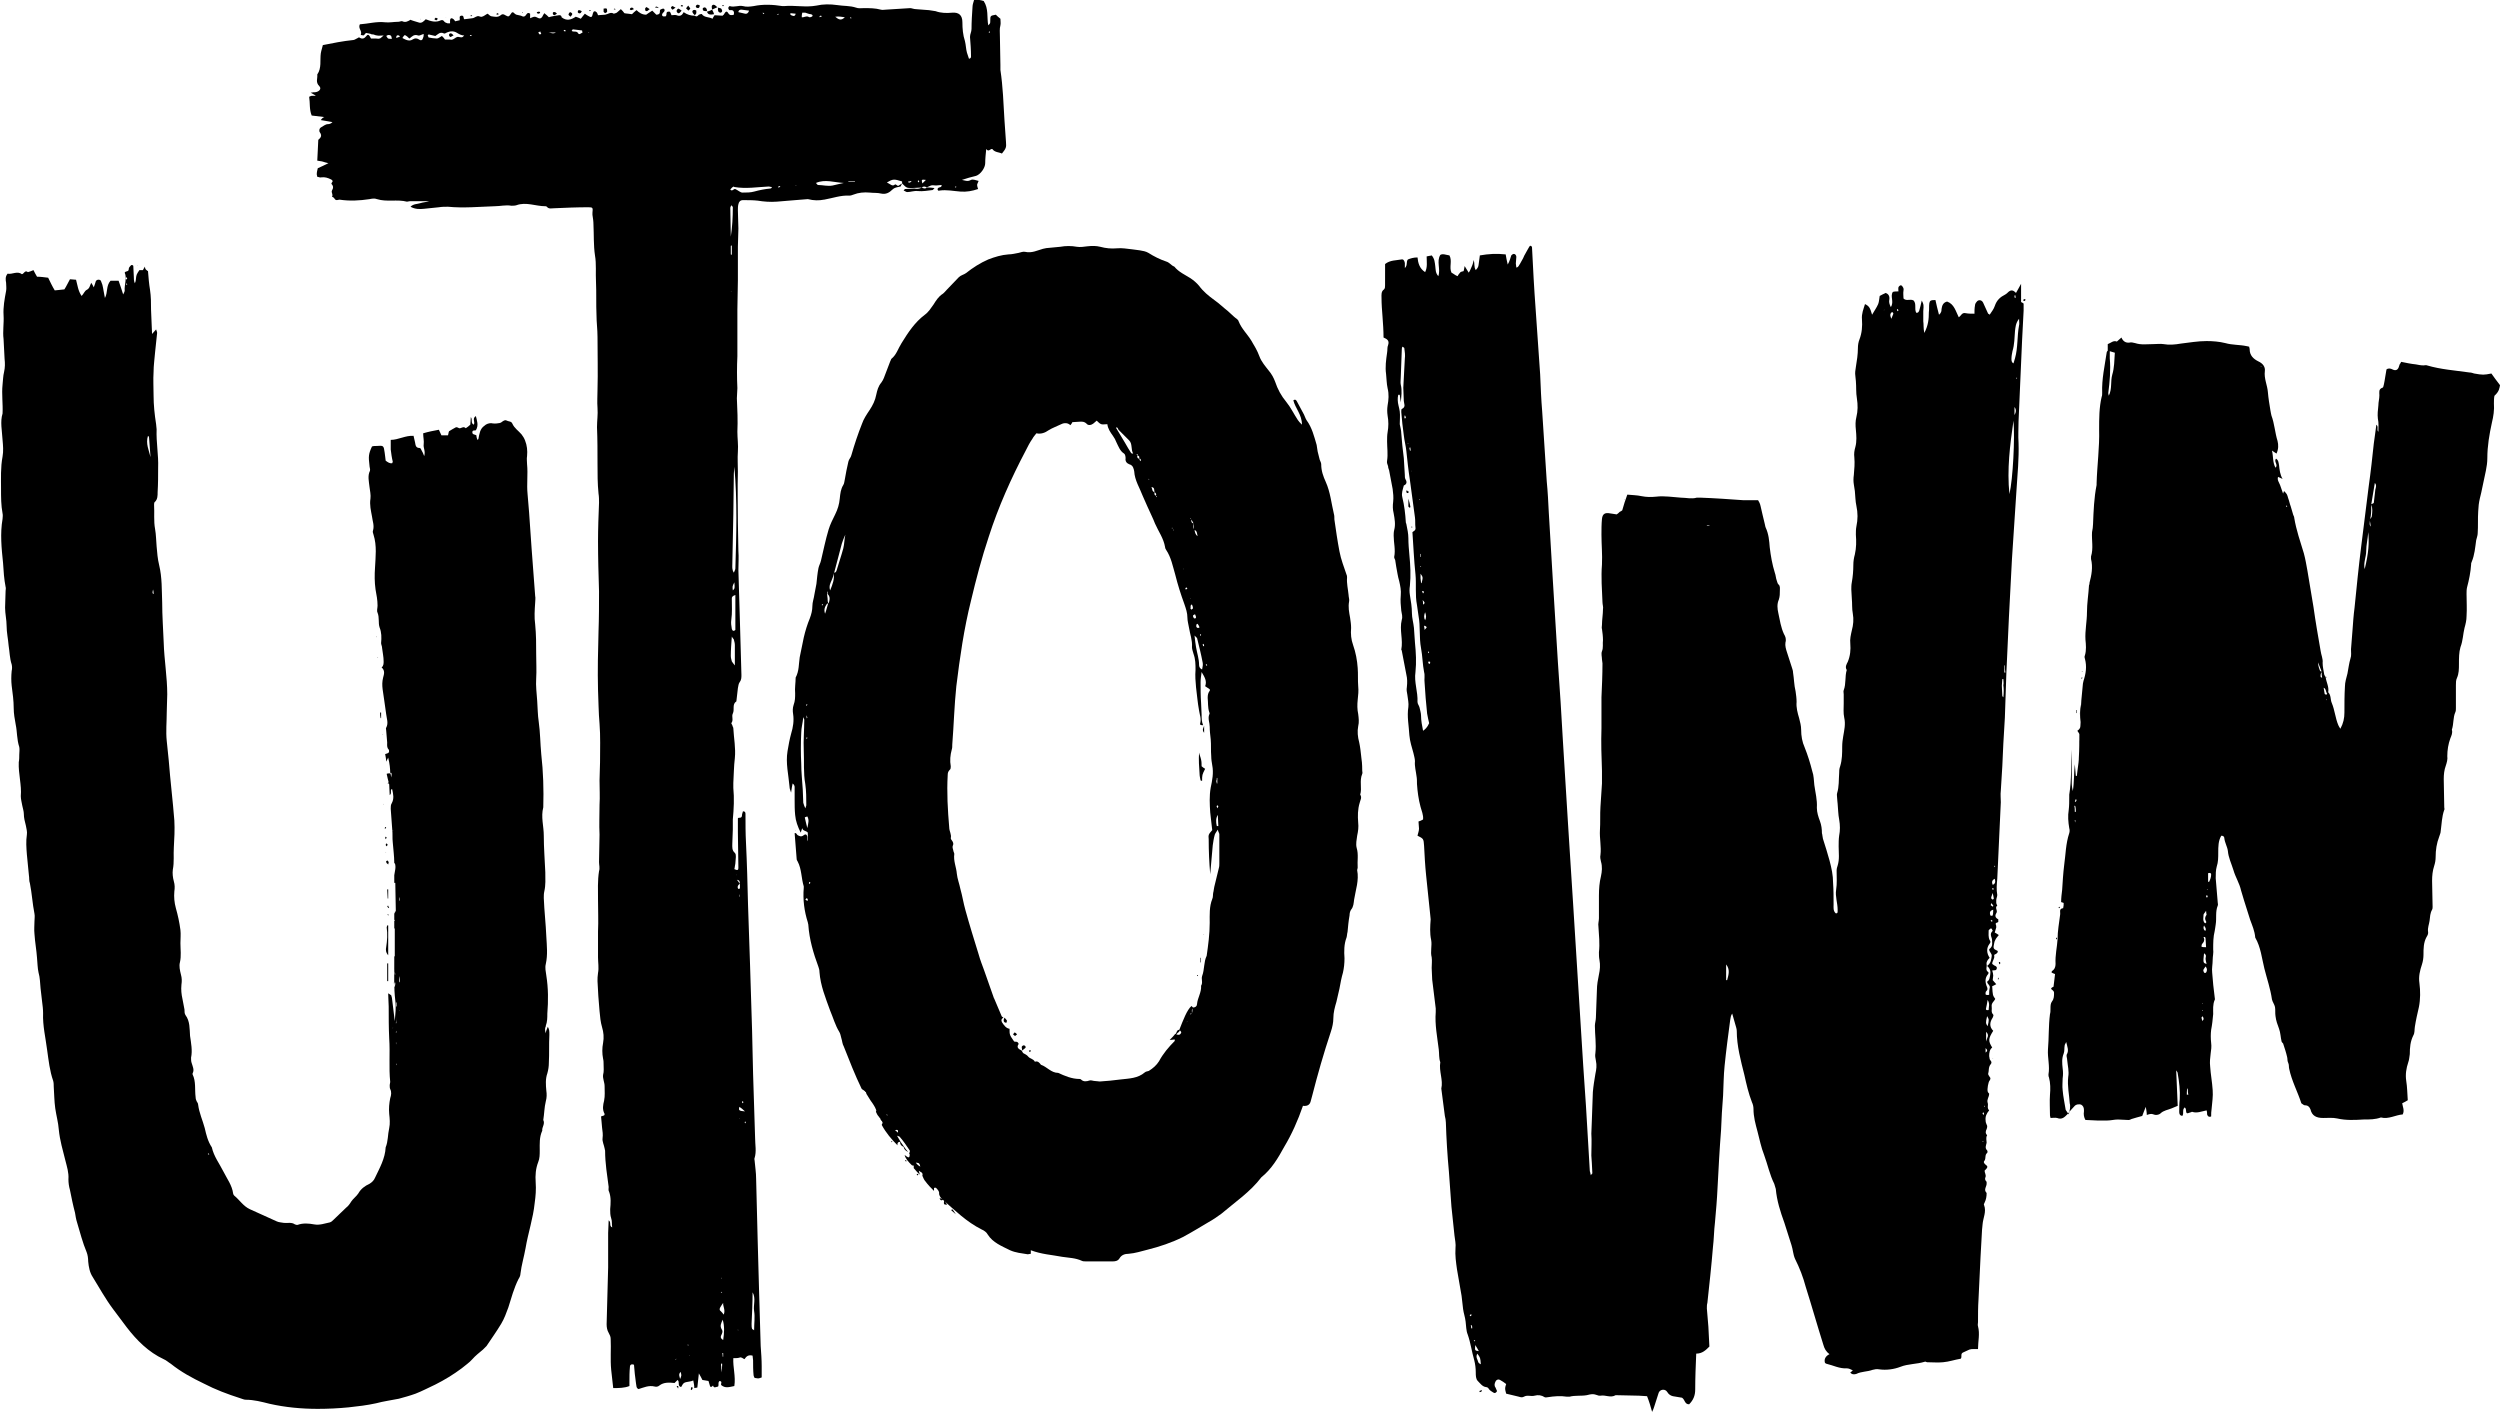 <svg class="icn icn--logo" xmlns="http://www.w3.org/2000/svg" viewBox="0 0 493.3 279.1"><path d="M398.8 59.6V56c-.4.8-.7 1.2-1 1.8-.5-.5-.9-.7-1.5-.2-.2.2-.4.4-.6.5-1 .5-1.7 1.1-2.1 2.3-.2.6-.6 1.1-1 1.7-.1-.1-.2-.2-.3-.2-.3-.7-.7-1.5-1-2.2-.3-.6-1-.6-1.3-.1-.2.2-.3.5-.3.7-.1.5-.1 1.1-.1 1.6-.6 0-1.2 0-1.7-.1-.8-.2-.9.5-1.4.8-.6-1.2-.9-2.6-2.3-3.1-.8.2-1 .8-1.1 1.5 0 .3 0 .7-.5 1.1-.3-1.1-.5-2-.7-2.9-.9 0-1.1.1-1.2.6-.1.6 0 1.2-.1 1.8 0 1.3-.1 2.6-.9 4.1-.2-1-.1-1.7-.2-2.3v-2c.1-1.3.1-1.3-.3-2.1-.2.8-.3 1.4-.5 2-.1.2-.2.5-.6.4-.4-.8.1-1.7-.5-2.4-.7-.4-1.4.2-2-.4 0-.5-.1-1 0-1.6.1-.4-.1-.6-.3-.9-.1-.1-.2-.1-.3-.1-.6.3-.4.7-.4 1.2-.4 0-.8 0-1.1.1-.6.9.3 1.9-.4 3-.3-.6-.4-1-.3-1.5.1-.7-.2-1.1-.7-1.3-.5.2-.8.4-1.2.6-.1.5-.1 1.1-.3 1.6-.3.7-.8 1.4-1.2 2.1-.4-1.4-.6-1.7-1.4-2.1-.3 1-.7 1.9-.6 3 .1 1.4 0 2.7-.5 4-.2.5-.3 1.1-.3 1.7 0 1.2-.2 2.5-.4 3.7-.1.6-.2 1.2-.1 1.8 0 .3.1.7.1 1 .1 1.1 0 2.3.2 3.4.2 1.3.2 2.5-.1 3.7-.2.8-.2 1.6-.1 2.5.1 1.1.2 2.3-.1 3.4-.2.7-.3 1.3-.2 2.1.1 1.1 0 2.3-.1 3.4-.1.7-.1 1.3 0 1.9.1.4.1.9.2 1.3.1 1 .1 2 .3 2.9.3 1.4.3 2.7 0 4.1-.1.5-.1 1.1-.1 1.6.1 1.3.1 2.6-.2 3.9-.2.7-.3 1.4-.3 2.1 0 1.1-.1 2.3-.3 3.4-.1.5-.1 1-.1 1.4 0 .6.1 1.2.1 1.8.1 1 0 2 .2 3 .2 1.1.1 2.2-.2 3.3-.2.9-.4 1.7-.3 2.6.1 1.2 0 2.4-.5 3.6-.2.4-.6 1-.2 1.6-.4 1.3-.1 2.7-.6 4-.1.2 0 .5 0 .8v1.8c0 .9-.1 1.9.1 2.8.3 1.3 0 2.5-.2 3.7-.1.6-.2 1.3-.2 2 0 1.3 0 2.6-.4 3.9-.2.5-.2 1-.2 1.4-.1 1.3 0 2.6-.4 3.9-.1.3 0 .6 0 1s.1.8.1 1.1c.1 1 .1 2.1.3 3.1.2 1.1.2 2.2 0 3.2-.1.7-.1 1.4-.1 2.1 0 1.3.2 2.5-.2 3.8-.1.3-.2.6-.2 1 0 1.3.1 2.5-.1 3.8-.2 1.3.3 2.6.3 3.9v.3c0 .2 0 .5-.4.4-.5-.5-.4-1.1-.4-1.7 0-1.4 0-2.9-.1-4.3 0-1.5-.3-2.9-.7-4.4-.4-1.4-.8-2.8-1.3-4.3-.1-.4-.1-.8-.2-1.1 0-.8-.1-1.6-.4-2.4-.3-.8-.6-1.7-.6-2.6.1-1.6-.3-3-.5-4.5-.1-.9-.1-1.9-.4-2.7-.4-1.6-.9-3.2-1.5-4.7-.5-1.1-.7-2.3-.7-3.5 0-.8-.2-1.5-.4-2.3-.3-1-.6-2.1-.5-3.2 0-.7-.1-1.4-.2-2.1-.3-1.2-.3-2.5-.5-3.7 0-.3-.1-.6-.2-.9-.3-1-.7-2.1-1-3.1-.2-.6-.4-1.3-.3-1.9.2-.7 0-1.2-.3-1.7-.6-1.3-.8-2.7-1.1-4.1-.2-.9-.3-1.8.1-2.7.2-.6.2-1.2.2-1.8 0-.4.1-.9-.3-1.2-.2-.2-.2-.5-.3-.7-.2-.5-.2-1.1-.4-1.6-.5-1.6-.8-3.3-1-5-.1-1.3-.2-2.6-.8-3.9-.1-.2-.1-.5-.2-.8-.3-1.1-.5-2.2-.8-3.4-.1-.5-.3-.9-.5-1.2H344c-2.8-.2-5.6-.4-8.4-.5h-.8c-1 .3-2.1 0-3.1 0-1.6-.1-3.3-.4-4.9-.2-1 .1-1.9.1-2.9-.1-.9-.2-1.8-.2-2.8-.3-.4 1.1-.7 2-1 3.1-.1.1-.3.2-.5.3-.2.2-.4.4-.6.5-.4-.1-.9-.1-1.3-.2-1-.2-1.5.1-1.6 1.1-.1 1-.1 2.1-.1 3.1 0 2 .2 3.9.1 5.9-.2 2.5 0 4.9.1 7.4 0 .5.2 1 .1 1.4 0 1-.2 2.1-.2 3.1 0 .3-.1.6 0 .8.1.7.2 1.5.2 2.2-.1.7.1 1.5-.2 2.2-.2.5 0 1.1 0 1.6 0 .3.1.5.1.8 0 2.2-.1 4.5-.2 6.7v6.1c-.1 2.8 0 5.6.1 8.4v2.5c-.1 1.5-.2 3.1-.3 4.6-.1 1.5 0 3.1-.1 4.6-.1 1.6.3 3.3.1 4.9-.1.4 0 .9.1 1.3.3 1 .2 2 0 2.9-.3 1.2-.4 2.5-.4 3.8v4.5c0 .5-.2 1.1-.1 1.6.1 1.7.3 3.4.1 5.1 0 .5 0 1 .1 1.5.2 1 .1 2-.1 2.9-.2 1-.4 2-.4 3.1-.1 1.8-.1 3.6-.2 5.4 0 .5-.2 1.1-.2 1.6 0 1.8.3 3.6.1 5.4-.1.5 0 1 .1 1.5.2.9.1 1.7-.1 2.6-.2 1.2-.4 2.4-.5 3.6-.1 1.9-.1 3.7-.2 5.6 0 .9-.1 1.7-.1 2.6.1 1.4 0 2.9 0 4.3 0 .5.1 1 .1 1.5 0 .7.1 1.3.1 2 0 .1-.2.2-.3.4-.1-.3-.1-.6-.2-.8l-.3-5.1c-.3-5.2-.6-10.4-1-15.7-.3-5.3-.7-10.7-1-16-.3-5.3-.7-10.7-1-16-.3-5.2-.7-10.4-1-15.7-.3-5.4-.7-10.8-1-16.2-.3-5.2-.6-10.4-1-15.7-.3-5.4-.7-10.8-1-16.2-.3-4.5-.5-8.9-.8-13.4-.1-2-.2-4.1-.4-6.1l-.9-13.8c-.2-2.4-.3-4.8-.4-7.3-.3-4.3-.6-8.7-.9-13-.3-4-.5-7.9-.7-11.9 0-.2 0-.5-.4-.5-.2.2-.3.5-.5.8-.2.3-.3.6-.5.9-.2.3-.3.7-.5 1-.2.3-.3.6-.5.9-.2.2-.2.6-.7.7 0-.3-.1-.5-.1-.8 0-.4.1-.9.1-1.3 0-.3-.2-.6-.5-.6-.2 0-.4.2-.5.3-.2.6-.3 1.1-.7 1.8-.2-.8-.3-1.4-.4-2-1.8-.2-3.4-.1-5.1.2-.1.5-.1 1-.2 1.5-.1.8-.1.8-.6 1.4-.4-.6-.2-1.3-.4-2-.1.4-.2.9-.4 1.3s-.3.8-.6 1.2c-.3-.5-.5-.8-.8-1.3-.1.4-.1.7-.2 1-.3.1-.6.1-.7.3-.2.2-.4.5-.5.7-.5-.2-.8-.5-1.2-.7-.5-1.1.2-2.3-.4-3.4-.7-.1-1.3-.4-1.8-.1-.8 1.3.1 2.8-.4 4.2-.6-.7-.5-1.3-.6-2-.1-.7-.1-1.4-.7-2.1-.3.1-.7.1-1 .2 0 1.1.2 2.1-.3 3.1-1.1-.7-1.4-1.8-1.5-2.9-.8 0-1.4.2-1.9.4-.4.5 0 1.1-.6 1.7v-1c-.1-.5-.3-.8-.7-.7-1 .2-2.2.1-3.2.9V56.3c0 .3 0 .6-.2.8-.6.4-.5 1.1-.5 1.6 0 1.3.1 2.5.2 3.8.1 1.4.2 2.7.2 4.1.7.3 1.2.6.9 1.5-.2.4-.1 1-.2 1.5-.2 1.4-.4 2.8-.2 4.2.1.9.1 1.9.3 2.8.3 1.2.2 2.3 0 3.4-.1.7-.1 1.3 0 2 .2 1.1.2 2.2 0 3.3-.1.6-.1 1.2-.1 1.8 0 1.2.2 2.5 0 3.8-.1.4.1.8.2 1.1 0 .3.1.5.2.8.2 1.2.5 2.5.7 3.7.1.8.2 1.6.1 2.5-.1.8-.1 1.5.1 2.3.2 1.1.4 2.2.1 3.3-.1.4-.1.8-.1 1.1 0 1.4.4 2.8.1 4.2 0 .2.1.4.2.6.1.4.1.9.2 1.3.2 1 .3 1.9.6 2.9.2.9.4 1.8.3 2.8-.1 1 0 2 .1 3 .1.6.3 1.2.1 1.8-.5 2 .3 3.9-.1 5.9 0 0 .1.1.1.2.3 1.6.6 3.1.9 4.7.2.8.2 1.6.1 2.5-.1.5 0 1 .1 1.5.1.8.3 1.7.2 2.4-.3 1.9.1 3.7.2 5.6.1 1.2.5 2.4.8 3.5.1.5.3 1.1.3 1.6-.1 1 .2 2 .3 2.9.1.5.1 1.1.1 1.6.1 1.5.3 3 .7 4.5.2.8.6 1.6.5 2.5-.3.2-.6.3-.9.4 0 .5.1.9.1 1.4 0 .5-.2.9-.3 1.4 1.2.6 1.2.6 1.3 2 .1 1.9.2 3.9.4 5.8.3 2.6.5 5.1.8 7.7 0 .3.1.7.1 1-.1 1.4-.2 2.7.1 4.1.2 1.1-.2 2.3.1 3.4.1.7 0 1.4 0 2.1 0 .8.1 1.5.1 2.3.2 1.9.5 3.8.7 5.7v.7c-.2 2.5.3 4.9.6 7.4.1.8 0 1.7.3 2.5-.3 1.8.6 3.5.2 5.2.2 1.8.5 3.6.7 5.4.1.4.2.9.2 1.3.1 3.2.3 6.5.6 9.7.2 2.3.3 4.6.5 6.9l.6 5.7c.1.8.3 1.7.2 2.5-.1 1.4.1 2.8.3 4.2.3 1.7.6 3.5.9 5.2.1.9.2 1.7.3 2.6.1.8.4 1.6.5 2.5.1.8.1 1.8.4 2.5.6 1.7.8 3.4 1.3 5.1.2.8.3 1.6.3 2.4 0 .6 0 1.3.4 1.7.5.5.9 1.1 1.6 1.2.3 0 .5.2.6.4.2.3.6.5.9.7.3.2.5 0 .7-.3-.1-.2-.2-.5-.3-.7-.3-.4-.2-.8 0-1.2.2-.4.6-.5.9-.3.4.2.8.5 1.2.8-.1.3-.2.6-.2.9 0 .3.1.6.2 1 .8.2 1.7.4 2.5.6.3.1.7.2 1 0 .7-.4 1.4 0 2.1-.2.7-.2 1.4-.1 2 .3.2.1.4 0 .6 0 1.3-.2 2.5-.3 3.8-.1h.5c1.1-.3 2.3-.1 3.4-.3.4-.1.8-.2 1.2-.2.4 0 .8.2 1.2.3h.3c1-.2 2 .5 3-.1 1.5 0 3.1.1 4.6.1.5 0 1.1.1 1.6.1.4 1 .7 2 1 3.1.2-.4.3-.7.4-1 .3-.9.6-1.9.9-2.8.3-.7 1.3-.8 1.7-.1.3.5.7.7 1.1.8.6.1 1.3.2 1.8.3.6.4.5 1.3 1.4 1.3.8-.8 1.2-1.7 1.2-2.9 0-2.3.1-4.7.2-7.1 1.2 0 1.9-.7 2.6-1.4-.1-1.3-.1-2.6-.2-3.9l-.3-3.6c0-.4 0-.8.1-1.1.4-3.7.8-7.3 1.1-11 .2-1.6.2-3.3.4-4.9.2-2.2.4-4.5.5-6.7.2-3.8.4-7.7.7-11.5.1-2.3.2-4.5.4-6.8.1-2 .1-4 .3-5.9.3-3 .7-6 1.1-9 .1-.5.1-.9.4-1.3l.6 2.1c.1.4.3.9.3 1.3 0 3 .8 5.9 1.5 8.7.4 1.8.8 3.6 1.5 5.4.2.4.3.9.3 1.3 0 1.6.4 3 .8 4.5s.7 3.1 1.3 4.6c.7 1.9 1.1 3.9 2 5.7.1.3.2.6.3 1 .2 2.3.9 4.5 1.7 6.7.5 1.5.9 2.9 1.4 4.4.3.9.3 1.8.7 2.7.9 1.8 1.6 3.6 2.1 5.5 1.2 3.8 2.3 7.7 3.5 11.5.2.7.5 1.3 1.2 1.8-.8.4-1.1 1-.9 1.7.1.1.2.2.3.2 1.3.3 2.6 1 4 .9.4 0 .8.2 1.2.4-.2.2-.3.3-.5.4.3.5.9.4 1.2.3 1-.5 2.1-.4 3.2-.8.4-.1.8-.2 1.3-.1 1.4.2 2.9 0 4.2-.5 1.5-.6 3.2-.5 4.8-1 .1-.1.3.1.5.1 1 0 2.1.1 3.1 0 1.2-.1 2.3-.5 3.5-.7.3-.4-.1-.9.4-1.2.4-.2.9-.4 1.3-.6.3-.1.5-.1.8-.1h.9c0-1.5.4-3 0-4.5-.1-.3 0-.5 0-.8 0-1.5 0-3 .1-4.5.1-2.8.3-5.6.4-8.4l.3-5.4c0-.3.1-.6.1-1 .1-1.3.8-2.5.3-3.8-.1-.1 0-.3.1-.5.3-.6.4-1.2.4-1.9-.7-.7.1-1.3 0-2v-.2c-.3-.3-.4-.6-.2-1 .1-.4-.2-.8-.2-1.2.6-.6.7-.8.3-1.1-.4-.3-.6-.6-.3-.9.3-.5 0-1.1.5-1.5.1-.1.1-.4 0-.5-.5-.5-.2-1-.1-1.5 0-.5-.2-1 .1-1.5-.4-.4-.3-.8-.1-1.2.1-.3.2-.6 0-.9-.1-.2-.2-.5-.2-.8-.1-.8.2-1.4.7-2-.5-.5-.1-1-.3-1.5-.2-.7.3-1.1.3-1.8-.1-.1-.3-.3-.3-.5-.1-.3.1-1.8.4-2.1.2-.3.2-.5 0-.7-.1-.2-.3-.4-.3-.6.2-.6 0-1.3.5-1.9.2-.2.2-.5 0-.7-.3-.3-.2-.6-.3-.9 0-.7.1-1.3.6-1.7-.8-1.3-.8-1.7.2-3.3-.8-.8-.7-1.7-.1-2.6.1-.2.2-.5.1-.6-.5-.5-.2-1-.3-1.6-.1-.7.5-1 .7-1.5-.5-.7-.5-.7-.6-2.5.2-.1.5-.2.8-.4-.3-.3-.5-.6-.7-.8 0-.3.1-.6.1-.9 0-.3-.1-.7-.2-1 .4-.1.8.1.9-.4.1-.3-.2-.5-.5-.6-.1-.1-.3-.2-.4-.3 0-.6.5-1 .4-1.6-.1-.3.3-.3.4-.4.4-.3.4-.6 0-.7-.5-.2-.6-.5-.5-.9.1-.4.1-.8.3-1.1.1-.3.4-.6.7-1-.3-.2-.6-.4-.8-.5.1-.4.2-.7.3-1 0-.2 0-.4-.1-.6-.1-.4.4-.3.5-.5v-.5c-.6-.3-.7-.7-.4-1.2.4-.5-.4-1.1.2-1.5 0 0-.2-.4-.2-.5v-.6c0-.3.2-.7.2-1-.2-1.1-.1-2.1 0-3.2.1-1.4.1-2.8.2-4.3.2-3.6.3-7.2.5-10.8 0-.8-.1-1.5 0-2.3.1-1.6.2-3.3.3-4.9.1-1.5.1-3 .2-4.4l.3-5.1c.1-3 .2-5.9.3-8.9.2-3.6.3-7.2.5-10.9.2-3.8.4-7.7.6-11.5.3-4.6.6-9.1.9-13.7.2-3.1.5-6.1.4-9.2-.1-1.4 0-2.9 0-4.3.2-5.3.5-10.7.7-16 .1-1.9.2-3.8.3-5.8v-1.4c-.1-.1-.3-.2-.5-.3zm-117 69s.1 0 .1-.1c0 .1.1.2.1.3-.1 0-.1 0-.2.1v-.3zm-.6-6.2c-.3-.6-.2-1 0-1.6.2.6.3 1 0 1.6zm.3 1.4c0 .1-.2.2-.4.5 0-.4-.1-.6-.1-.7 0-.1.2-.2.2-.1.2.1.3.2.3.3zm-.7-4.5c0-.3 0-.6-.1-.9.4.4.6.6.1.9zm.2-2.5c-.1.1-.1.2-.2.3-.1-.1-.1-.3-.2-.4l.1-.1c.1 0 .2.1.3.2zm-.5-1.7l-.1-.1c0-.3-.1-.6-.1-.9v-.9c.5.7.5.7.2 1.9zm-.1-3.3s-.1 0-.1.1l-.1-.1c.1 0 .1-.1.2-.1v.1zm-.2-1.9v-.6h.1v.6h-.1zm0-11.4v.1s-.1 0-.1.1c0 0 0-.1-.1-.1.1 0 .2-.1.2-.1zm-.3 5.2l-.1.1.1-.1zm-.7-6.9v.1-.1zm-.7-4.1v.3l-.1.1c.1-.1.1-.2.1-.4 0 .1 0 0 0 0zm-.2-4.4c0 .2 0 .4.1.6h-.2c0-.2-.1-.4-.1-.5-.1 0 .1-.1.2-.1zm-.5-.8s.1 0 0 0c.1 0 .1.1.1.1h-.2c.1 0 .1-.1.1-.1zm3 56.7c-.2-1-.4-2-.4-3 0-.5-.2-1.1-.3-1.6-.1-.4-.4-.7-.4-1.1.1-2-.7-3.9-.4-5.9.2-1.9.1-3.8-.1-5.8-.1-1-.1-1.9-.2-2.9s-.4-2-.4-2.9c0-1.2-.2-2.4-.4-3.6-.1-.6-.1-1.2 0-1.8.2-2 .1-4.1-.1-6.1-.1-1.1-.2-2.2-.2-3.3 0-.9-.2-1.8-.4-2.8 0-.1-.1-.2-.1-.3-.1-1.7-.3-3.4-.7-5-.2-.8.1-1.5.3-2.3.7-.3.6-.8.3-1.3-.1-.2-.1-.5-.1-.8-.1-1.1-.1-2.2-.2-3.3-.2-1.6-.4-3.3-.5-4.9 0-.6-.2-1.2-.3-1.8 0-.8.1-1.7 0-2.5s-.4-1.5-.4-2.3c0-.3 0-.6.1-1h.3c.1.5.1 1 .2 1.5.1-1.2.3-2.3 0-3.5-.1-.4 0-1 0-1.5.1-1.8.1-3.5.2-5.3 0-.2 0-.4.1-.7.2.1.4.2.4.3.1.7.2 1.4.1 2.1l-.3 5.7c0 .9.1 1.8.1 2.6 0 .5.5 1.2-.4 1.6-.1 0-.1.4-.1.6.1 1.5.3 3.1.5 4.6.1 1 .4 2.1.5 3.1.2 1.9.4 3.8.7 5.7.3 2.5.7 4.9 1 7.4.1.7 0 1.3.1 2 .1.6-.4.7-.6.9.2 2.8.3 5.5.6 8.3.2 2-.1 4.1.3 6.1l.3 2.1c.4 2.1.1 4.3.5 6.4.3 1.6.3 3.2.6 4.7.2.7 0 1.4.1 2.1.1 2 .3 4.1.5 6.1.1.7.3 1.4.4 1.9-.4.9-.8 1.2-1.2 1.5zm-3.4-61.8c0 .1-.1.1-.2.2 0-.1-.1-.2-.1-.3 0-.1.1-.2.1-.4.1.2.2.4.2.5zm4.7 48.6c-.1 0-.2-.1-.3-.2 0 0 .1-.2.1-.3.1 0 .2.1.3.1 0 .2 0 .3-.1.4zm7.9 128.5c.1-.1.2-.1.3-.2 0 .1.1.2 0 .3 0 .1-.2.1-.2.1l-.1-.2zm.5 2.6h-.2c0-.2 0-.4-.1-.6h.2c.1.2.1.4.1.6zm.3 2.4s.1-.1 0 0c.2-.1.3 0 .3 0l-.2.2s0-.1-.1-.2zm.3.9c.3.5.5.8.7 1.2-.8-.1-.8-.1-.7-1.2zm.6 3.4c-.1-.5-.6-1-.2-1.7.6.8.6.8.7 2.1-.2-.1-.4-.2-.5-.4zm45.6-165.1h-.5v-.1h.5v.1zm3.5 89.7h-.2v-3.1c.8 1 .5 2 .2 3.1zm30.9-132.2l.1-.1v.1h-.1zm1.5 1.7c-.2-.5-.3-.8-.1-1.1 0-.1.2-.2.3-.2.1 0 .2.2.2.3-.1.2-.2.5-.4 1zm1.2-1.5c0-.1-.1-.2-.1-.3 0-.1.2-.1.2-.1 0 .1.1.2.1.3-.1 0-.1.1-.2.1zM392 235.9v.1h-.1l.1-.1zm-.7-10.6h-.1v-.1h.2l-.1.1zm.1-5.3c-.1-.1-.2-.2-.2-.3 0-.1.1-.2.2-.2 0 .1.1.2.1.3 0 0-.1.1-.1.2zm.2-1.6h-.1v-.2h.1v.2zm.2-10.7v-.9c.4.4.4.6 0 .9zm.1-2.2v-1.9c.7.7.2 1.1 0 1.9zm.3-3c-.4-.6-.4-.7-.1-2 .4.7.4.7.1 2zm.2-3.2c-.5.1-.6-.1-.5-.4.1-.5.2-.9.3-1.6.5.8.2 1.4.2 2zm.8-15.7c0 .1-.1.2-.2.3-.2.3-.2.5-.1.9.2.4.2 1 .2 1.4 0 .5-.2.8-.6 1.1 0 .6.6.8.5 1.4-.1.6-.1 1.3-.9 1.9.7.6.7 1.2.6 1.8-.1.5-.1 1-.6 1.3 0 .5.7.7.5 1.3-.1.4-.1.9-.1 1.3-.6.1-.8 0-.7-.4 0-.2.1-.3.2-.4.2-.2.2-.4.1-.7-.4-.9-.5-1.8.2-2.6.1-.1.1-.4 0-.4-.6-.4-.2-1-.3-1.5-.1-.5.2-.9.6-1.3-.6-.9-.7-1.9 0-2.8.2-.2.2-.5 0-.7-.3-.6-.2-1.3-.2-1.9 0-.1.3-.3.4-.4.3 0 .3.2.3.4.1-.2.1-.1.1 0zm-.2-1.7c-.1-.1-.1-.2-.2-.3l.1-.1c.1.1.2.2.3.2l-.2.2zm.2-1.3c0 .1-.2.1-.3.1-.1 0-.2-.1-.2-.2-.1-.4-.1-.8.6-1 0 .4 0 .8-.1 1.1zm0-1.7c-.1-.1-.3-.2-.4-.3 0 0 .1-.2.1-.4.2.2.3.3.4.5.1 0 0 .1-.1.2zm0-1.4c-.1 0-.3-.2-.3-.3 0-.2.1-.4.3-1 .1.6.2.8.2 1 .1.1-.1.3-.2.3zm-.1-2.2l.2-.1c0 .1.1.2.1.3-.1 0-.2.1-.2.1 0-.1-.1-.2-.1-.3zm.1-.7c-.2-.5-.2-.9.4-1.2.2.6.1 1-.4 1.2zm.4-3.5c0-.1-.1-.2-.1-.2l.1-.1c0 .1.1.2.1.3 0-.1-.1 0-.1 0zm1.7-33.5c-.1-.2-.2-.2-.2-.2 0-.7-.1-1.4-.1-2.1 0-.4.1-.9.1-1.3h.2c0 .4.1.8 0 1.2.1.7.1 1.5 0 2.4zm.2-4.9v-1.4h.1c0 .5 0 .9.1 1.4h-.2zm2-74.4h.2v.5h-.1c-.1-.1-.1-.3-.1-.5zm-1 39.2c-.5-4.9.1-9.6.8-14.5.3 3.4-.1 11.5-.8 14.5zm1-15.6v-1.6c.3.4.4.9 0 1.6zm.4-7.1v-.2s0-.1.1-.1v.2l-.1.1zm.5-10.6c-.4 2.1-.2 4.4-.8 6.5-.1.3-.2.7-.3 1-.4-.2-.4-.6-.4-.9 0-.5.1-1 .2-1.5.4-1.3.4-2.7.5-4 .1-.7.1-1.5.8-2.4 0 .7.1 1 0 1.3zM107.7 203.9c-.2-.6-.2-1 0-1.4v-.1c.3-.8.3-1.6.3-2.4.2-2.5.2-5-.2-7.5-.1-.8-.3-1.5-.1-2.3.4-1.8.2-3.6.1-5.4-.1-2.5-.4-5-.5-7.6 0-.4 0-.9.1-1.3.3-1.3.2-2.5.2-3.8-.1-2.4-.3-4.8-.3-7.2 0-1.9-.6-3.7-.1-5.6.1-3.5 0-7-.4-10.5-.2-2.1-.2-4.3-.5-6.4-.2-1.3-.2-2.7-.3-4.1-.1-1.5-.3-3-.2-4.4.1-1.6 0-3.2 0-4.8 0-2 0-3.9-.2-5.9-.2-1.4-.1-2.8 0-4.3 0-.4.1-.9 0-1.3-.2-3.1-.5-6.2-.7-9.3-.2-2.4-.3-4.8-.5-7.2l-.3-3.6c-.2-2 .1-3.9-.1-5.9 0-.5-.1-1.1 0-1.6.1-1.1 0-2.1-.4-3.1-.2-.5-.4-.8-.7-1.2-.6-.7-1.4-1.2-1.8-2.1-.2-.5-.7-.4-1.1-.6-.3-.2-.6 0-.9.2-.2.2-.5.3-.7.3-.5.1-1 .1-1.5 0-.5 0-1 .2-1.3.5-.9.6-1 1.6-1.2 2.6 0 .1-.1.1-.2.2-.1-.3-.2-.6-.2-.9-.3-.2-.8-.1-.8-.6s.5-.3.7-.4c.6-1 .2-1.9 0-2.8-.8.5-.1 1.1-.4 1.7-.7-.3-.2-1-.6-1.5 0 .6-.1 1.1-.1 1.5-.3.3-.6.5-.9.7-.4-.4-.7-.1-1.1 0-.3.1-.6-.4-1-.1-.4.2-.7.4-1.2.7-.1.2-.1.5-.2.8h-1.3c-.2-.4-.3-.7-.5-1.1-1.1.2-2.1.4-3.1.7 0 .8.2 1.5.1 2.2-.1.7.4 1.3.1 2.3-.2-.5-.3-.8-.5-1.1-.1-.2-.2-.5-.4-.5-.8 0-.8-.6-.9-1.1-.1-.4-.2-.8-.3-1.3-1.6-.1-3 .8-4.5.8v1.9c.1.8.2 1.6.4 2.4 0 .1-.1.2-.1.3-.5.1-.9-.2-1.3-.5-.1-.6-.1-1.1-.2-1.6-.2-1.4-.2-1.4-1.6-1.3-.3 0-.6 0-.9.1-.7 1.5-.7 2-.5 3.7 0 .4.2.8.1 1.1-.5 1-.2 2.1-.1 3.1.1.8.3 1.7.2 2.4-.2 1.2.1 2.4.3 3.5.1.9.5 1.8.2 2.8-.1.2 0 .5.1.8.7 2.2.4 4.4.3 6.5-.1 1.4-.1 2.9.1 4.3.2 1.1.4 2.1.4 3.2 0 .5-.2 1 0 1.4.4 1 .1 2 .4 2.9.4 1 .4 2 .3 3.1 0 .3.2.6.2 1 .1.9.3 1.7.3 2.6 0 .4 0 .9-.4 1.2.7.6.5 1.3.3 2-.2.8-.2 1.5-.1 2.3.2 1.6.5 3.2.7 4.9.1.9.5 1.8 0 2.7-.1.1 0 .3 0 .5.1.8.1 1.6.2 2.4 0 .5-.1 1 .3 1.4.1.1.1.5 0 .6-.2.2-.5.2-.7.3.1.5.2 1 .2 1.5l.4-.8c.3 1.2.4 2.2.4 3.1-.3 0-.5 0-.7.1.1.3.1.6.2.9l.3 1.2c0 .7.1 1.4.1 2.1.5-.4 0-.9.4-1.2 0 0 .1 0 .1.1.2.9.4 1.8-.1 2.7-.2.3-.2.7-.2 1.1.1 1.4.2 2.7.3 4.1.1.8 0 1.7.1 2.5.1 1.4.3 2.7.3 4.1v19.5c0 2.5-.1 5.1.2 7.6.2 1.4 0 2.7-.1 4.1-.2-1.4-.3-2.7-.5-4.1 0-.3-.1-.7-.2-1-.1-.1-.3-.2-.6-.4 0 1 .1 1.8.1 2.6 0 2.1 0 4.2.1 6.3.2 2.9-.1 5.7.2 8.6 0 .2-.1.4-.1.6 0 .3 0 .6.1.8.3.6.2 1.2 0 1.8-.2 1-.3 2-.2 3.1.1.9.2 1.9 0 2.8-.3 1.3-.2 2.6-.7 3.8-.1 2.2-1.2 4.1-2.1 6-.2.5-.6.9-1.1 1.2-.9.4-1.7 1-2.2 1.9-.4.6-1 1-1.4 1.6-.3.5-.6.9-1 1.2-.8.8-1.7 1.6-2.5 2.4-.2.2-.4.4-.7.5-1 .2-2 .6-3.1.4-1.1-.2-2.2-.3-3.3.1-.1 0-.3 0-.5-.1-.7-.5-1.5-.2-2.2-.3-.5-.1-1-.1-1.4-.3-1.8-.8-3.5-1.6-5.3-2.4-1.3-.6-2-1.8-3.1-2.7-.1-.1-.2-.3-.2-.4-.2-1.6-1.2-2.9-1.9-4.3-.8-1.6-1.9-3-2.3-4.8-.8-1.2-1.1-2.5-1.4-3.8-.4-1.5-1.1-3-1.3-4.6 0-.3-.2-.5-.3-.7-.1-.2-.2-.5-.2-.8-.2-1.5.1-3.1-.6-4.5v-.2c.4-.7 0-1.4-.2-2.1-.1-.3-.1-.7-.1-1 .3-1.4 0-2.9-.2-4.3-.1-1.4 0-2.9-.9-4.1-.2-.3-.2-.7-.2-1.1-.1-.7-.3-1.4-.4-2.1-.2-.9-.3-1.8-.2-2.8.1-.7.1-1.3-.1-2-.2-.8-.4-1.7-.2-2.4.3-1.3.1-2.5.1-3.8 0-.9.1-1.7 0-2.6-.2-1.5-.5-2.9-.9-4.3-.3-1.1-.4-2.2-.3-3.3.1-.7.1-1.3-.1-2s-.3-1.6-.2-2.3c.3-1.5.1-3 .2-4.4.1-1.7.2-3.5.1-5.3-.3-3.9-.8-7.9-1.1-11.8-.1-1.3-.3-2.6-.4-3.9-.2-1.9 0-3.7 0-5.6 0-1.2.1-2.4.1-3.6 0-3.4-.6-6.8-.7-10.2-.1-2.6-.3-5.3-.3-7.9-.1-2.5 0-4.9-.6-7.4-.3-1.2-.4-2.5-.5-3.7-.1-1.1-.1-2.3-.3-3.4-.3-1.6-.1-3.2-.2-4.8 0-.2 0-.5.2-.6.5-.5.5-1.2.5-1.9.1-1.6.1-3.2.1-4.8.1-2.5-.4-5-.3-7.6 0-.3-.1-.7-.1-1-.3-1.9-.5-3.8-.5-5.7 0-1.5-.1-3.1 0-4.6 0-1.3.2-2.6.3-3.9.1-1.3.3-2.5.4-3.8 0-.2-.1-.4-.2-.7-.3.3-.5.6-.8.9-.1-1.7-.1-3.2-.2-4.8 0-1.3 0-2.6-.2-3.9-.2-1.2-.3-2.4-.4-3.7 0 0-.2-.1-.4-.3-.1-.1-.2-.3-.2-.6-.2.3-.3.5-.4.7h-.7c-.6.9-.6.9-.7 1.9 0 .2-.1.5-.2.7-.2-.5-.2-.9-.2-1.3 0-.7-.1-1.4-.1-2.1 0-.2-.4-.3-.5-.1-.2.2-.4.4-.4.7 0 .6-.6.3-.8.7.5 1.1-.1 2.4 0 3.6 0 .1-.1.3-.3.7-.4-1.2-.6-1.9-.9-2.7h-1.6c-.9 1-.5 2.3-1.1 3.4-.2-.9-.3-1.8-.5-2.6-.1-.3-.2-.5-.3-.8-.2-.3-.8-.3-1 .1-.1.3-.2.7-.4 1.2-.2-.4-.3-.6-.5-.9-.3.6-.3 1.1-.9 1.4-.4.2-.6.8-1 1.2-.7-1-.8-2.1-1.1-3.2-.4 0-.8-.1-1.2-.1-.4.7-.7 1.4-1.1 2-.6.1-1.2.1-1.9.2-.5-.8-.9-1.7-1.3-2.5-.8-.1-1.5-.2-2.2-.2-.3-.5-.5-.9-.7-1.3-.4.2-.8.3-1.1.4-.6-.5-.8.4-1.2.4-.9-.7-1.9.1-2.8-.1-.5.6-.4 1.2-.3 1.8 0 .5.1 1.1 0 1.6-.3 1.6-.6 3.2-.5 4.8.1 1.6-.2 3.2 0 4.7.1 1.3.1 2.6.2 3.9.1.9.1 1.7-.1 2.6-.2.8-.2 1.6-.3 2.5-.2 1.9.1 3.8 0 5.7-.5 1.6-.1 3.4 0 5.2.1 1.1.2 2.2 0 3.3-.4 2.1-.3 4.3-.3 6.4 0 1.6 0 3.2.3 4.8.1.4 0 .8 0 1.1-.5 2.9-.2 5.8.1 8.7.1 1.6.2 3.2.5 4.7.1.3 0 .5 0 .8 0 1.1-.1 2.2-.1 3.3 0 1.2.3 2.4.3 3.6 0 1.3.3 2.6.4 3.9.2 1.2.2 2.5.6 3.7.1.4.1.9 0 1.3-.1 1-.1 2 0 2.9.2 1.5.4 3 .4 4.4 0 1.1.2 2.2.4 3.3.3 1.4.2 2.9.7 4.4.1.5 0 1 0 1.5s0 1-.1 1.5c-.1 2.3.6 4.5.4 6.7 0 .6.2 1.3.3 1.9.1.5.3 1.1.3 1.6 0 .8.2 1.5.4 2.3.1.6.3 1.2.2 1.8-.2 1.3-.1 2.6 0 3.9.1 1.4.3 2.7.4 4.1.1.5 0 1.1.2 1.6.4 2 .5 4 .9 6 .1.5 0 1 0 1.5 0 .8-.1 1.6 0 2.5.1 1.6.4 3.2.5 4.7.1 1 .1 2 .3 2.9.3 1 .3 2.1.4 3.1.1.9.2 1.8.3 2.6.1.8.2 1.5.2 2.3-.1 2.5.5 4.9.8 7.3.3 2.1.5 4.1 1.2 6.1.1.4.1.8.1 1.1.1 1.4.1 2.9.3 4.3.2 1.4.6 2.8.7 4.2.2 2.1.8 4.1 1.3 6.1.3 1.2.7 2.4.6 3.7 0 .7.1 1.4.3 2.1.3 1.5.6 3 1 4.5.1.6.2 1.3.4 1.9.6 2 1.1 4 1.9 5.9.2.5.3 1.2.3 1.8.1 1.1.3 2.2.9 3.1 1.3 2.1 2.5 4.3 4 6.3l2.7 3.6c2 2.6 4.3 4.9 7.3 6.3.5.2.9.6 1.4.9 2 1.6 4.2 2.8 6.5 3.9 2.3 1.2 4.7 2.1 7.2 2.9.4.1.7.3 1.1.3 1.6 0 3.1.4 4.7.8 3.1.7 6.3 1 9.5 1 2 0 4.1-.1 6.1-.3 1.8-.2 3.6-.4 5.4-.8 1.5-.4 3-.6 4.5-.9 1.1-.3 2.2-.6 3.3-1 1.3-.5 2.6-1.2 3.9-1.8 1.8-.9 3.6-2 5.2-3.2.7-.6 1.5-1.1 2.1-1.8.6-.7 1.4-1.3 2.1-1.9l.7-.7c1-1.5 2-2.9 2.9-4.4.6-1 1-2.1 1.4-3.2.6-1.9 1.1-3.8 2-5.6.2-.3.4-.7.4-1.1.2-1.7.7-3.3 1-5 .5-3 1.5-5.9 1.8-8.9.2-1.4.3-2.7.2-4.1-.1-1.4 0-2.7.5-4 .3-.7.3-1.5.3-2.3 0-1.3-.1-2.6.5-3.9-.1-.7.6-1.3.2-2.1.2-1.2.2-2.5.5-3.7.2-.7.2-1.4.1-2.1-.1-1.1-.2-2.3.2-3.4.2-.7.3-1.4.3-2.1.1-1.8 0-3.6.1-5.5 0-.8 0-1-.3-1.6-.2.5-.4.9-.4 1.3zm-31.2-50.7s.1.1 0 0v0zm.2 1.4c-.1 0-.2.1-.2.1 0-.1.1-.2.1-.3h.1v.2zm.5-1.2c-.1-.5-.1-.7-.2-.9h.2c.1.1.1.4 0 .9zm.3 10.6v-.1h.1l-.1.1zM25 56.3c0-.1-.1-.2-.1-.3l.1-.1c0 .1.1.2.1.2 0 .1-.1.1-.1.2zm0-1.1c-.1-.1-.1-.2-.2-.3 0-.1.1-.1.2-.2 0 .1.1.2.1.2 0 .1-.1.2-.1.3zM29.2 86l.2.2c.1 1.3.2 2.7.3 4-.3-1.3-1-2.7-.5-4.2zm1.1 31.2c-.1-.1-.2-.1-.2-.2s0-.3.1-.7c.1.4.1.6.1.7.1.1 0 .1 0 .2zm10.8 110.6l-.1-.1c.1-.1.1-.1.2-.1 0 .1.1.2.1.2h-.2zM77.5 203v-.2h.1s-.1 0-.1.2zm.7-5.2h.1v.8h-.1v-.8zm0 2.8v1.3h-.1c.1-.4.1-.9.1-1.3zm-.4-30.2l.1-.1c.3.8 0 1.6-.1 2.4v-2.3zm.1 24.3h-.1c0-.3 0-.5-.1-.8h.3c0 .3 0 .5-.1.8zm0-6h-.1v-5.5h.1v5.5zm.1 3.6h-.1v-1.1-.1c0 .5 0 .8.1 1.2zm-.1-10.6s-.1 0-.1-.1v-.1s.1 0 .1.1v.1zm0-1.4c-.1-.2-.1-.4-.1-.5v-5.6h.2c0 1.8.1 3.7.1 5.5-.1.2-.2.4-.2.6zm.3 30v-.5c0 .1.1.2.1.2-.1.1-.1.2-.1.3zm-.1-4.5l.1-.1v.5c0-.2 0-.3-.1-.4zm.1-2l-.1-.1c0-.1.1-.2.1-.3 0 0 .1.1 0 .1v.3zm.6-26.8c.1.2.1.5.1.7h-.1v-.7zm0 15.6c.1.4.1.8.1 1.2h-.1c-.1-.4 0-.8 0-1.2zm0 6.8l.1-.1v.1h-.1z"/><path d="M107.8 202.8c0-.1-.1-.2-.2-.3.1.1.2.2.2.3zM268.6 149.3c-.1-.9-.2-1.9-.4-2.8-.3-1.1-.4-2.2-.2-3.2.2-.8.1-1.6 0-2.4-.2-.9-.2-1.9-.1-2.8.1-.9.2-1.8.1-2.7-.1-1.2 0-2.4-.1-3.6-.1-1.5-.4-3.1-.9-4.5-.4-1.1-.5-2.2-.4-3.4 0-.7-.1-1.3-.2-2-.2-1.1-.4-2.1-.2-3.2.1-.4-.1-.9-.1-1.3-.1-1.1-.4-2.3-.3-3.4 0-.2 0-.4-.1-.6-.5-1.5-1.1-3-1.4-4.6-.4-2.1-.7-4.2-1-6.3 0-.4 0-.8-.1-1.1-.5-2.1-.7-4.3-1.6-6.3-.5-1.1-.9-2.2-.9-3.5 0-.3-.2-.6-.3-.9-.1-.5-.3-1.1-.4-1.6-.1-.4-.1-.9-.2-1.3-.5-1.7-.9-3.4-2-4.9-.2-.3-.3-.7-.5-1.1-.5-.9-.9-1.7-1.4-2.6-.1-.2-.3-.5-.7-.2.4 1.6 1.7 2.8 1.7 4.8-.4-.4-.6-.6-.8-.9-.8-1.2-1.4-2.5-2.3-3.6-1-1.2-1.7-2.5-2.2-4-.3-.8-.7-1.5-1.2-2.1-.7-.9-1.5-1.8-1.9-2.9-.4-1.1-1-2.1-1.6-3.1-.8-1.3-1.9-2.3-2.5-3.8-.1-.4-.6-.6-.9-.9-.4-.4-.8-.7-1.2-1.1-.9-.7-1.7-1.5-2.7-2.2-1.1-.8-2.2-1.7-3-2.8-.5-.6-1.1-1.1-1.7-1.5-1.1-.7-2.3-1.2-3.2-2.3-.6-.2-.9-.8-1.6-1-1.2-.4-2.4-1-3.5-1.7-.5-.3-1.1-.4-1.7-.5-.5-.1-1-.1-1.5-.2-1-.1-2-.3-3-.2-1.1.1-2.2 0-3.3-.3-.8-.2-1.6-.2-2.5-.1-.7.1-1.5.2-2.1.1-1.1-.2-2.2-.2-3.3 0-.7.1-1.4.1-2.1.2-.4 0-.9.1-1.3.2-1.1.3-2.2.9-3.5.6-.4-.1-.9.1-1.3.2-.6.1-1.3.3-2 .3-1.4.1-2.7.5-4 1-1.6.7-3 1.6-4.4 2.7-.4.3-1 .4-1.4.8-.8.8-1.6 1.7-2.4 2.5-.3.3-.5.6-.8.8-.8.5-1.3 1.3-1.8 2.1-.5.7-1 1.5-1.7 2-2 1.5-3.3 3.5-4.6 5.6-.7 1.1-1 2.3-2 3.1-.1.1-.1.3-.2.4-.4 1.1-.9 2.3-1.3 3.4-.1.3-.3.6-.5.9-.6.7-.8 1.5-1 2.4-.2 1.1-.7 2.1-1.3 3-.6.9-1.2 1.8-1.5 2.7-.8 2-1.5 4.1-2.1 6.2-.1.5-.5.8-.6 1.3-.3 1.2-.5 2.4-.7 3.5-.1.4-.1.8-.3 1.1-.5.8-.6 1.7-.7 2.7-.1 1.1-.4 2.1-.9 3.1s-1 2-1.3 3c-.6 2-1 4-1.5 6.1-.1.5-.4 1-.5 1.5-.2 1-.3 2.1-.4 3.1-.1.7-.3 1.4-.4 2.1-.1.8-.4 1.5-.4 2.3 0 .8-.2 1.6-.5 2.4-.5 1.2-.9 2.5-1.2 3.8-.3 1.3-.5 2.6-.8 3.9-.2 1.3-.1 2.7-.8 4 0 1-.2 2.1-.1 3.1 0 .8 0 1.5-.3 2.3-.2.6-.2 1.2-.1 1.8.2 1.3 0 2.6-.4 3.9-.3 1.1-.5 2.2-.7 3.4-.4 2.4.2 4.7.4 7.1 0 .3.1.5.3 1.1.1-.8.2-1.3.3-1.8.3.2.4.5.4.7v2.5c0 1 0 2 .1 3 .1 1.2.5 2.3 1.1 3.5l.3-.9c.1.6.8.5 1.1.9v1.7c-.1-.2-.1-.3-.1-.4v-.5c-.1-.4-.3-.6-.7-.3-.5.4-.8.2-1.2 0-.2-.1-.2-.5-.6-.4.1 1.7.3 3.4.4 5.1 0 .2.1.3.2.5.8 1.5.7 3.3 1.2 4.9v.3c-.2 2.3.1 4.6.8 6.8 0 .2.1.3.1.5.2 2.9 1 5.6 2 8.3.1.3.2.6.2 1 .2 2.7 1.2 5.1 2.1 7.6.6 1.4 1 2.9 1.8 4.2.2.3.3.8.4 1.2.2.6.2 1.2.5 1.7 1.1 2.8 2.2 5.6 3.5 8.3.1.2.3.2.5.4.3.2.5.4.5.7.4.6.7 1.2 1.1 1.7.4.6.8 1.2.9 1.9h-.1c.1.2.2.5.4.7.2.3.5.6.7 1 .2.2.2.4 0 .7v.1c.8 1.5 1.9 2.8 3.1 4-.1-.4.1-.7.5-.7 0 .5.2.8.7 1 .1.5.4.8.9 1-.3-.3-.6-.7-.8-1-.2-.3-.5-.7-.7-1-.2-.4-.5-.8-.7-1.2.2.1.5.1.6.3.7.8 1.3 1.7 1.9 2.6.1.1 0 .4-.1.6.1.1.1.2.1.3 0 .5-.2.6-.6.3-.1-.1-.3-.2-.4-.3.2.8.8 1.4 1.4 2 .1.1.3.1.4.1v.5c.4.5.8.9 1.2 1.3-.1-.3-.1-.5-.2-.8.3.3.9.3.7 1 .2.4.3.8.6 1.1.5.7 1.1 1.3 1.7 1.9v-.6c.1 0 .3-.1.4 0 .3.3.7.7.6 1.2.1.4.3.8.7 1.1 2.4 2.1 4.7 4.4 7.7 5.9.5.2 1 .6 1.2 1 1 1.6 2.8 2.3 4.4 3.1 1.1.5 2.3.6 3.5.8.2 0 .4-.1.6-.1v-.7c2.1.8 4.1.9 6.2 1.3 1.3.2 2.6.2 3.9.8.2.1.5.1.8.1h5.3c.5 0 1-.1 1.3-.6.4-.7 1.1-.9 1.8-.9 1.3-.1 2.5-.5 3.7-.8 2.4-.6 4.8-1.4 7-2.5 1.7-.9 3.3-1.9 5-2.9.9-.5 1.8-1.1 2.6-1.7 2.7-2.3 5.7-4.3 7.9-7.2 2-1.6 3.3-3.8 4.5-6 1.5-2.5 2.7-5.2 3.7-8.1.7.1 1.3-.1 1.5-.8.1-.4.2-.7.3-1.1 1.1-4.3 2.3-8.5 3.7-12.7.3-.9.5-1.8.5-2.7 0-1.1.3-2.2.6-3.2.2-.9.4-1.7.6-2.6.2-1.1.4-2.2.7-3.2.2-.9.3-1.8.3-2.8-.1-1.4-.1-2.8.4-4.1.1-.3.1-.8.2-1.1.1-1.1.2-2.2.4-3.3 0-.4.1-.8.3-1.1.5-.6.5-1.3.6-2 .3-1.9 1-3.8.6-5.8 0-.2.1-.3.1-.5-.1-1.3.2-2.6-.2-3.9-.2-.8 0-1.6.1-2.4.2-.9.3-1.7.2-2.6-.1-1.3-.1-2.6.3-3.9.1-.5.5-1 .1-1.6.4-1.3-.2-2.7.4-4.1.1-.2 0-.4 0-.6 0-1.4-.1-2.1-.2-2.8zm-109.4-10.4l.1.1c0 .1-.1.2-.1.3l-.1-.1c0-.2.1-.2.1-.3zm0 2.2c0 .3.1.4.1.5 0 .1-.1.1-.1.2v-.2c-.1 0-.1-.1 0-.5zm.1 4.5c0 .1-.1.2-.1.2l-.1-.1c0-.1.1-.2.1-.2s.1 0 .1.1zm-.8 12.8c0-.9-.1-1.7-.1-2.6-.1-1.7-.3-3.4-.3-5.1-.1-2-.1-4.1 0-6.1 0-1 .3-1.9.4-3.1.1.3.2.4.2.5 0 2-.2 4.1-.1 6.1.1 2.2-.1 4.4.3 6.6.2 1.4.2 2.8.2 4.2 0 .1-.1.3-.2.6-.2-.4-.3-.8-.4-1.1zm.8 5c-.2-.9-.4-1.5-.5-2.1.1-.1.3-.1.5-.2.4.7.2 1.3 0 2.3zm0 14.4c-.1-.1-.2-.2-.4-.3l.3-.3c.1.1.2.2.2.4 0 0-.1.1-.1.2zm.5-3.4c-.1 0-.2-.1-.2-.1 0-.1.1-.2.1-.3.1.1.2.1.2.2 0 0-.1.1-.1.2zm2.5-55l-.1.1c0-.1-.1-.2 0-.2 0-.1.2-.1.3-.1v-.1c-.1.1-.1.2-.2.3zm.9-.3h.2c-.2.6-.3 1.2-.6 2-.3-.9 0-1.4.4-2zm.3 0c-.2-.3-.2-.6-.2-1 0-.3-.1-.6-.1-.9v-.4-.1l.1.1v.4c.6.6.4 1.2.2 1.9zm.3-2.6c-.3-.9.1-1.5.3-2 .2-.5.4-.9.4-1.4.2 1.1-.2 2.2-.7 3.4zm2.6-8.3c-.4 1.5-.9 2.9-1.3 4.3-.1.3-.2.5-.5.5l1.5-5.7c.2-.6.4-1.2.7-1.8-.2 1-.2 1.9-.4 2.7zm8.7 111.9c-.1 0-.1-.1-.2-.1l.1-.1.1.1v.1zm1.3 2.5c0 .1.1.1.1.2v.2c.7-.1.7-.1.7.5-.2-.2-.5-.4-.7-.6v-.3c-.1.1-.1 0-.1 0zm4.3 6.8c.7.1.7.1.9.8-.4-.2-.7-.5-.9-.8zm59.4-75.9h.1v1.1h-.1c0-.2-.1-.3-.1-.5.1-.2.1-.4.1-.6zm.1 5.4c.1.1.2.1.2.2s-.1.2-.2.4c0-.1-.1-.2-.1-.3-.1-.1 0-.2.1-.3zm.1 1.9c0 .7.1 1.5.1 2.2h-.3c-.2-.8-.2-1.6.2-2.2zm-2.2-29.8c0 .1.1.2.1.3 0 0-.1 0-.1.1-.1-.1-.1-.2-.2-.2.1-.1.2-.1.2-.2zm-.6-4c0 .2.1.3.1.5h-.2c0-.1-.1-.3-.1-.4.1 0 .2 0 .2-.1zm-.2 3.7c.1.4 0 .9-.1 1.4-.5-.2-.6-.6-.6-.9 0-1.2-.4-2.3-.6-3.5-.1-.6-.2-1.3-.3-2.3l.5.5c.4 1.6.8 3.2 1.1 4.8zm-1.7-8.7c-.1-.1-.2-.3-.2-.5 0-.1.2-.2.4-.3.1.3.2.4.2.6 0 .2-.2.3-.4.2zm.1 2.1s-.1 0-.1.1v-.1h.1zm-.2-20.8c0 .4.1.8.1 1.1-.2-.3-.2-.7-.1-1.1zm-.4-.8c.1.3.3.5.4.8-.4-.1-.5-.4-.4-.8zm0 16.8h.1c.1.2.2.5.2.7 0 .1-.1.1-.3.3l-.2-.2c.1-.3-.1-.6.2-.8zm1.8 5.8l.1.1c0 .1-.1.2-.1.3-.1-.1-.1-.1-.1-.2s.1-.2.1-.2zm-.2-1.3c-.1 0-.3.2-.4.1-.3-.1-.3-.4-.2-.7l.1-.1h.1c.2.2.3.5.4.7zm-.4-18c-.5-.4-.5-.8-.6-1.2.5.1.5.7.6 1.2zm-1.4-3.6c0 .1.1.1.1.2-.1 0-.1-.1-.2-.1.1 0 .1-.1.1-.1zm0 15.8l.1.1v.1c0-.1-.1-.1-.1-.2-.1 0 0 0 0 0zm-.8-2.1c.1.1.1.2.2.3-.1 0-.2.1-.3.1-.1 0-.1-.1-.1-.2.1-.1.1-.2.2-.2zm-.5-3.7v.1h-.1l.1-.1zm-2-7.6l-.1.1v-.2s.1 0 .1.1zm-.3-.5c0 .1 0 .2.1.3l-.2-.2.1-.1zm-3-6.1c-.1 0-.1.1-.2.1v-.2c.1 0 .2.1.2.1zm-.2-.2c-.4-.1-.3-.4-.3-.7.3.2.4.4.3.7zm-.3-.7c-.5-.1-.4-.6-.6-1 .7.1.5.6.6 1zm-1.1-2.6l.1.1h-.2v-.1h.1zm-1.9-4c.3 0 .3.1.3.4l-.1.1c-.1-.1-.1-.3-.2-.5-.4 0-.4-.3-.4-.6.5 0 .4.4.4.6zm-.5-.9c.1 0 .2.1.2.1v.2l-.2-.2c-.1 0 0-.1 0-.1zm-3.6-4.8l2.1 2.1c.7.7.3 1.8.8 2.6-.1 0-.3 0-.4-.1-.4-.6-.8-1.3-1.2-2l-1.8-3c.3-.2.4.2.5.4zM233 203.9c-.2.4-.6.3-.9.2.2-.3.6-.4.7-.8.2.2.4.4.2.6zm1.2-2.2v-.1h.1l-.1.1zm.8-1.6c-.1 0-.1 0-.2.1 0-.1.1-.2.1-.2h.3c-.1 0-.1.1-.2.1zm.2-.2c0-.3-.1-.6.1-.9 0 .3 0 .6-.1.9zm5.4-29.6c0 .3 0 .7-.1 1-.3 1.2-.6 2.4-.9 3.7-.1.4-.1.8-.2 1.1-.1.4 0 .9-.2 1.3-.6 1.5-.5 3.1-.5 4.7 0 2.2-.3 4.4-.6 6.5-.6 1.2-.4 2.7-.9 4-.2.6.2 1.3-.2 1.9.1 1.3-.7 2.4-.8 3.6 0 .4-.3.7-.8.7l-.3-.3c-.9.8-1.6 2.7-2.4 4.7-.5 0-.5.5-.7.8h-.1c-.3.4-.6.7-1.1 1.2.5 0 .7-.1 1-.1v.3c-1.2 1.2-2.3 2.5-3.1 4-.5.8-1.2 1.4-2 1.9-.2.1-.6.1-.8.3-1.4 1.2-3.1 1.2-4.8 1.4-1.4.2-2.7.3-4.1.4-.3 0-.6-.1-1-.1-.3 0-.7-.2-1-.1-.6.2-1.2.3-1.7-.2-.1-.1-.2-.1-.3-.1-1.5 0-2.9-.6-4.2-1.2-1.4 0-2.2-1.2-3.4-1.6-.3-.4-.6-.8-1.2-.6-.3-.6-1-.6-1.3-1-.3-.4-.7-.5-1-.7-.1-.1-.2-.3-.3-.5-.6-.3-1.1-.6-.6-1.3 0-.1-.2-.4-.3-.4-.2-.1-.4 0-.6-.1-.9-1.3-.9-1.3-.9-2.5-.7-.1-1.1-.7-1.5-1.3-.2-.4-.1-.7.3-.9-.1-.1-.4-.2-.4-.4-.5-1.1-.9-2.2-1.4-3.3 0-.1-.1-.1-.1-.2-.6-1.8-1.3-3.6-1.9-5.4-.4-1.1-.8-2.1-1.1-3.2-.9-2.9-1.8-5.8-2.6-8.7-.4-1.4-.6-2.8-1-4.2-.2-1-.6-2-.7-3-.1-1.3-.7-2.5-.5-3.9 0-.2-.2-.5-.2-.7-.1-.3-.2-.7-.1-.9.2-.4.1-.7-.2-1.1-.1-.1-.2-.3-.2-.4.2-.7-.3-1.4-.3-2.1-.3-3.5-.5-6.9-.3-10.4 0-.4.1-.7.4-1 .2-.1.2-.5.2-.7-.2-1.1-.1-2.2.2-3.3.1-.3.1-.6.1-1 .3-3.8.4-7.7.8-11.5.7-5.7 1.5-11.3 2.9-16.9 1-4.2 2.1-8.4 3.5-12.6 1.9-5.9 4.4-11.5 7.3-17 .4-.8.8-1.6 1.3-2.3.2-.4.5-.7.8-1.1.9.2 1.7-.1 2.4-.6.8-.5 1.7-.8 2.5-1.2.6-.3 1.3-.3 1.8.2.2-.2.3-.4.4-.6.5 0 1.1-.1 1.6-.1.4 0 .8 0 1.2.4.3.4.9.3 1.3 0 .2-.2.4-.3.7-.6.3.3.6.6.9.7.3.1.7 0 1.2 0 .1.9.6 1.6 1.1 2.3.3.4.5.8.7 1.3.4.8.7 1.7 1.5 2.2.2.1.3.6.3.9-.1.6.2 1 .7 1.2.8.2.9.9 1 1.4.1 1.8 1.1 3.3 1.7 4.9.6 1.4 1.2 2.7 1.8 4 .2.4.4.9.6 1.4.7 1.6 1.7 2.9 2 4.7 0 .2.1.3.2.5 1 1.5 1.3 3.2 1.8 4.9.5 2 1.1 3.9 1.8 5.8.3.9.6 1.7.6 2.7 0 .6.2 1.3.3 1.9.2 1.3.7 2.5.6 3.9 0 .4.2.9.3 1.3.4 1.1.4 2.1.4 3.2-.1 1.1 0 2.3.1 3.4.2 1.5.3 3 .6 4.6.1.8.5 1.6.2 2.6-.1.3.4.3.6.3-.3-.7-.3-1.4-.3-2.1 0-.8-.1-1.5-.1-2.3-.1-1.4-.1-2.7-.1-4.1 0-.6.1-1.2.2-2 .6 1 1.1 1.8.7 2.8l.9.6c0 .1.1.2 0 .3-.3.4-.4.8-.4 1.4.1.9 0 1.9.3 2.8.1.2.1.4 0 .5-.3.8.1 1.6.1 2.4 0 .8.1 1.6.2 2.5.1 1.1 0 2.2.1 3.3 0 .6.1 1.2.2 1.8.3 1.5 0 3-.3 4.4-.3 1.7-.2 3.3-.1 4.9.1 1.2.3 2.4.4 3.5-.7.8-.8.9-.7 1.8 0 2.3.1 4.6.3 6.9.2-1.9.3-3.8.5-5.7.1-.7.2-1.4.4-2.1.1-.3.3-.5.6-1 .1.5.3.7.3.9v5.7z"/><path d="M162.6 39.4c1.7-.3 3.3-.9 5-.8.3 0 .5-.1.8-.2 1-.4 2.1-.5 3.2-.4.8.1 1.5 0 2.3.2.9.2 1.6-.2 2.2-.8.2-.2.4-.3.7-.4.3-.1.6-.1.9-.2l.3-.6c.9.9.9.9 2 .9.6 0 1.3-.1 1.9-.1.3-.3.7-.2 1 0-.3.3-.7.2-1 0-.5.3-1 .3-1.5.2-.6 0-1.2.1-1.8.1-.1 0-.1.1-.3.3.3.1.5.3.7.3.7 0 1.4-.3 2.1-.2 1 .1 2-.1 2.9-.2.1 0 .2-.2.4-.4-.6-.1-1.1-.1-1.6-.1.3-.1.6-.3.9-.4.3-.1.7 0 1 0 .4 0 .7-.1 1.1-.1 0 .5-.3.4-.5.5-.1 0-.3.2-.3.3 0 .3.2.4.4.3 1.4-.2 2.7.1 4.1.2 1.2.1 2.3-.1 3.5-.5-.1-.3-.2-.6-.2-.8 0-.2.2-.5.3-.8-.5-.1-1.1-.4-1.5-.2-.7.4-1.2.1-1.8 0 .9-.3 1.9-.6 2.8-.8.9-.3 1.8-1.6 1.8-2.5 0-.9.1-1.7.2-2.8.5.7.8-.1 1.2 0 .5.7 1.3.6 1.9.9.8-1 .9-1.2.8-2.3-.1-1.4-.2-2.8-.3-4.3-.2-3.3-.3-6.6-.8-9.9v-1c0-1.9-.1-3.7-.1-5.6 0-.8-.1-1.5.1-2.2.1-.4 0-.9 0-1.3-.4-.3-.7-.6-.9-.8-1.1.2-1.1.2-1.1 1.2 0 .5 0 .5-.4.9-.3-1.6.1-3.3-.9-4.8-.6-.2-1.2-.3-1.9-.2-.1.4-.3.9-.3 1.3-.1 1.5-.2 3-.2 4.4 0 .6-.3 1-.3 1.6.1 1.3.2 2.5.2 3.8 0 .2 0 .4-.4.5-.1-.4-.3-.8-.4-1.2-.2-.7-.2-1.5-.4-2.3-.4-1.2-.5-2.5-.5-3.7 0-1.4-.7-2-2-1.9-1.1.1-2.2.1-3.3-.3-.4-.1-.9-.1-1.3-.2-.9-.1-1.8-.1-2.6-.2-.4 0-.8-.2-1.1-.2l-4.8.3c-.3 0-.7.1-1 0-1.1-.3-2.2-.3-3.3-.3-.6 0-1.1.1-1.6-.1-1.2-.4-2.5-.3-3.7-.5-1.4-.2-2.8-.2-4.1.1-2.1.4-4.3-.1-6.4.1h-.3c-1.9-.3-3.8-.4-5.7 0-.7.1-1.4.2-2.1 0-.9-.2-1.7.3-2.6 0-.1 0-.3.2-.3.4 0 .1.1.3.2.4h.2c.7-.1.8.4.7.9-.4.1-.8.2-1.1-.3-.3-.5-.5-.4-.9.3-.1.1-.2.1-.2.2-.5 0-1.1-.1-1.6-.1-.1.2-.3.4-.4.7-.7-.4-1.6-.2-2.1-.9 0-.1-.4 0-.6.1-.2.2-.4.5-.8.2-.8 0-1.5-.2-2.2-.7-.3.6-.7.9-1.4.6-.3-.1-.7 0-1 0-.2-.4-.2-.8-.6-.7-.4 0-.4.3-.4.6 0 .1-.1.2-.1.3-.2 0-.4.1-.6 0-.2-.1-.2-.3-.1-.5s.3-.3.4-.5c.1-.2 0-.5-.2-.5s-.4.1-.6.2c-.1.1-.1.3-.1.5 0 .4-.4.5-.7.5l-.8-.8c-.5.3-.9.6-1.2.8-.8 0-1.4-.4-1.9-.9-.4.3-.6.5-.9.8-.5-.1-1.1-.1-1.5-.2-.2-.3-.4-.5-.7-.8-.3.3-.6.5-.8.7-.2.1-.5.2-.6.2-.6-.4-1.1.1-1.7.2-.5 0-1 .1-1.4.1-.1-.2-.1-.4-.3-.6-.3-.3-.6-.2-.7.2-.2.9-.3.9-1 .5-.2-.1-.3-.2-.6-.4-.3.4-.6.7-.8 1-.4-.2-.7-.3-1-.4-.9.6-1.8.9-2.8.1 0-.4-.3-.4-.5-.4-.7.1-1.4.2-2 .4-.3-.3-.5-.5-.9-.8-.2.3-.3.5-.4.7-.2.3-.4.4-.7.3-.3-.1-.5-.3-.8-.3-.3 0-.6.2-.9.3v-.9c-.3-.2-.5-.2-.7.1-.3.5-.6.6-1.1.3-.3-.1-.6-.1-.9-.2-.3-.1-.5-.4-.7-.5-.2.1-.3.1-.3.2-.5.7-.5.8-1.2.4-.3-.2-.6-.3-.9 0-.6.5-1.2.3-1.9.2-.3-.1-.5-.4-.7-.5-.4.2-.7.5-1.1.6-.3.1-.6-.2-.9-.1-.4.1-.7.4-1 .4-.5.1-1 .1-1.6.2-.2-.2 0-.8-.6-.7-.5.1-.2.5-.3.9-.3.1-.6.1-.9.2-.1-.2-.2-.3-.3-.4-.1-.1-.3-.2-.4-.2-.2 0-.3.2-.3.5v.5h-.5c-.2-.1-.4-.1-.6-.3-.2-.3-.4-.4-.7-.3-1 .5-2 .2-3-.2-.4.4-.8.9-1.5.6-.3-.1-1.4-.4-1.5-.5-.5.3-1 .6-1.6.3-.2-.1-.5.1-.8.1-.9 0-1.8.2-2.6.1-1.7-.2-3.4.3-5 .4-.4.8.5 1.3.2 2v.1c.2 0 .4.1.5.1.2-.1.4-.4.5-.5.5.1.8.1 1.2.3.3-.1.6.2 1 .2.3.1.6 0 1.3 0-.4.3-.6.6-.8.6-.2.1-.5 0-.8 0h-.9c-.4-.8-.6-.9-.9-.5-.4.5-.8.7-1.4.3-.1-.1-.4.2-.5.2-.2.1-.5.3-.7.3-2 .2-4 .6-6 1-.1.5-.3 1-.4 1.6-.2 1.4.2 2.9-.7 4.2.1.8-.4 1.5.4 2.3.5.5 0 1.1-.8 1.2-.2 0-.4 0-.9.1.5.3.8.4 1 .6h-.7c-.2 0-.4.1-.6.2.2 1.2 0 2.5.5 3.7.8.1 1.6.2 2.5.3-.3.1-.5.3-.7.6.8.1 1.6.3 2.3.4-.3.3-.6.4-.9.4-.5 0-.9.4-1.3.6-.4.2-.5.7-.3 1 .6.8 0 1.2-.3 1.5-.1 1.5-.1 2.8-.2 4.1.4.1.8.1 1.1.2.3.1.6.2 1.1.3-.8.4-1.4.7-2.1 1-.1.4-.2.8-.2 1.2 0 .2.1.3.1.5.3 0 .5.2.8.1.7-.1 1.3.1 1.9.4.2.1.5.3.2.6-.1.1-.1.2-.1.3.4.4.4.8.1 1.3-.2.4.3.8 0 1.2.2.1.4.2.5.4.3.5.7.2 1 .2 2 .3 3.9.2 5.9-.1.5-.1 1-.2 1.5 0 1.9.6 4 0 5.9.5.2 0 .4-.1.6-.1h3.8c-.6.2-1.2.2-1.8.4-.6.2-1.3.1-1.9.7.9.5 1.8.5 2.7.4 1-.1 2-.2 2.9-.3.6-.1 1.2-.1 1.8-.1 3.1.3 6.1 0 9.2-.1 1.1 0 2.2-.3 3.3-.1.3 0 .7 0 1-.1 1.9-.7 3.8.2 5.7.2.1 0 .2 0 .3.1.4.5.9.3 1.4.3 2.3-.1 4.5-.2 6.8-.2.9 0 .9.1.8 1.1v.4c.1.6.2 1.3.2 1.9.1 2 0 4.1.3 6.1.3 1.7.1 3.5.2 5.2.1 2.2 0 4.4.1 6.6 0 1.4.2 2.8.2 4.3 0 3.5.1 6.9 0 10.4 0 1.2-.1 2.4 0 3.6.1 1.3-.1 2.5-.1 3.8.1 2.4.1 4.8.1 7.2 0 2 0 3.9.2 5.9.1.6.1 1.2.1 1.8-.1 2.5-.2 5.1-.2 7.6 0 3.3.1 6.6.2 9.9 0 2.6 0 5.2-.1 7.9-.1 3.8-.2 7.7-.1 11.5.1 2.2.1 4.5.3 6.7.2 2.5.1 5 .1 7.6 0 1.2-.1 2.4-.1 3.6 0 1.6.1 3.2 0 4.8 0 2-.1 3.9 0 5.9 0 1.8-.1 3.6-.1 5.4 0 .6.2 1.2 0 1.8-.3 1.9-.2 3.8-.2 5.7 0 2.1.1 4.1 0 6.2v5.1c0 1 .2 2.1 0 3.1-.1.6-.1 1.1-.1 1.6.1 2 .2 3.9.4 5.9.1 1.1.2 2.2.5 3.2s.4 2 .2 3.1c-.2 1-.2 2.1 0 3.1.1.4.1.8.1 1.1 0 .7.1 1.4-.1 2.1-.1.7.3 1.5.3 2.2 0 1 .1 1.9-.1 2.9-.2.8-.4 1.7.1 2.6 0 .1 0 .2-.1.3-.2.1-.4.1-.6.2.1.7.1 1.4.2 2.2.1.7.2 1.4.1 2.1-.1.6.3 1.4.4 2 0 .2.1.3.1.5 0 2.4.4 4.8.7 7.1 0 .3-.1.7.1 1 .4 1.1.3 2.3.2 3.4 0 .6 0 1.2.2 1.8.2.5.1 1.2.2 1.8-.7-.3-.1-1-.7-1.4 0 .9-.1 1.7-.1 2.5v6.8l-.3 11.2c0 .6.1 1.2.4 1.7.2.4.4.7.4 1.2.1 2-.1 4 .1 6.1.1.6.1 1.2.2 1.8.1.6.1 1.2.2 1.8 1.1 0 2.2 0 3.2-.4v-.8c0-1 0-2 .1-3 0-.4.3-.6.8-.4.1 1.2.2 2.4.4 3.7.1.4 0 .9.5 1.1 1-.3 2-.8 3.2-.5.3.1.7 0 .9-.2.9-.7 2-.6 3-.5l.6-.6c.5.4-.1 1.2.7 1.4.5-.9.5-.9 1.7-1.1.2 0 .4-.1.7-.2.1.5.2 1 .2 1.5.2 0 .4-.1.6-.1.1-.9.2-1.8.3-2.8.3.5.5.9.7 1.3.4.1.8.1 1.2.2.1.4.2.7.3 1 0 .1.2.2.2.2.2-.1.3-.2.4-.3.1.4.3.4.6.3.1 0 .3-.1.4-.1.2-.4-.1-.8.3-1.1.6.1.2.5.3.8.8.7 1.6.4 2.6.2.3-1.9-.3-3.7-.2-5.5.5 0 .9 0 1.2-.1.4-.2.7.2 1 .3.4-.6.8-.9 1.6-.7 0 .3.1.6.1.9 0 1 0 2 .1 3 0 .1.1.3.2.5.2 0 .5.1.7.1.2 0 .4-.1.7-.2v-2.2c0-1.3-.1-2.6-.2-4l-.3-10.2-.3-10.9-.3-11.9c0-1.2-.2-2.4-.3-3.6 0-.2-.1-.3 0-.5.4-1.3.1-2.6.1-3.9-.1-4.2-.3-8.5-.4-12.7-.1-2.9-.1-5.7-.2-8.6-.1-4.3-.3-8.6-.4-12.9-.1-4-.3-7.9-.4-11.9-.1-4.1-.2-8.1-.4-12.2-.1-1.9-.1-3.7-.1-5.6 0-.3 0-.6-.5-.6-.1.3-.2.6-.2.9-.1.6-.7.2-.8.5v2.7c0 2.4.1 4.7.1 7.1 0 .4-.2.5-.8.2.1-.3.1-.7.2-1.1 0-.4.1-.9.1-1.3 0-.3 0-.6-.2-.8-.6-.5-.5-1.2-.5-1.8 0-.9.1-1.9.1-2.8v-2c.2-2.1.3-4.2.1-6.2v-1c.1-1.6.1-3.3.3-4.9.2-2-.2-3.9-.3-5.9 0-.2-.2-.4-.2-.6-.1-.1-.2-.4-.2-.4.5-.6 0-1.3.3-1.9.4-.8-.2-1.8.7-2.4.1-.9.2-1.7.3-2.6.1-.4.1-.8.3-1.1.4-.5.4-1 .4-1.5-.1-3.5-.2-7-.3-10.6l-.3-10.1c0-1.3.1-2.5 0-3.8 0-1.9-.1-3.7-.1-5.6 0-3.3-.1-6.7 0-10 0-1.3-.1-2.6 0-4 .1-1.3-.1-2.6-.1-3.9.1-2.2 0-4.4-.1-6.6 0-.7.1-1.3.1-2-.1-2.1-.1-4.2 0-6.3v-9.2c0-1.9.1-3.8.1-5.8v-6.6c0-1.2.1-2.4.1-3.6 0-1.2-.1-2.4-.1-3.6 0-.4 0-.8.1-1.2.1-.5.4-.8.9-.8 1 0 2 0 2.9.1 1.2.2 2.5.3 3.8.2 2-.2 4-.3 6.1-.5 1.2.3 2.2.3 3.2.1zm32.6-33.3c0 .1.1.2.1.3l-.1.1-.1-.1c0-.1.1-.2.1-.3zm-6.6 30.7s.1 0 .1.1l-.1.1c-.1 0-.1-.1-.2-.1.1-.1.2-.1.2-.1zm-5.9-1.3l-.7.7c-.2-.8-.2-.8.7-.7zm-1.5.1c.1 0 .1.1.2.2l-.2.2c0-.1-.1-.2-.1-.2 0-.2.1-.2.1-.2zm-1.4.1v.2c-.2.1-.4.1-.5.2 0-.1 0-.2-.1-.3.2 0 .4 0 .6-.1zm-1.8.1v.4c-.3.2-.5.3-.8.5-.2-.1-.5-.4-.6-.3-.3.3-.6.2-.9 0-.2-.1-.5-.3-.7-.4 1.2-.7 1.4-.7 3-.2zM167.8 3.4c.1 0 .1.1.2.1 0 .1-.1.2-.1.2 0-.1-.1-.1-.1-.2-.1 0-.1 0 0-.1zm.9 32.4v.1h-1.3v-.1h1.3zM76.6 7.6c-.2-.1-.2-.3-.4-.5.2-.1.3-.2.5-.2.4 0 .6.2.6.8-.3-.1-.5 0-.7-.1zm1.7-.1s-.2-.1-.1-.2c0-.3.2-.4.5-.3.1 0 .1.1.2.3-.3 0-.5.1-.6.2zm5.2-.1c-.1.5-.4.7-.8.4-.5-.3-.8-.3-1.3 0-.6.4-1.3.1-2-.3.4-.6.4-.7.8-.4.2.1.3.3.6.5.5-.4.9-.9 1.7-.6.3.1.7-.2 1.1-.3 0 .3 0 .5-.1.7zm7.8-.1c-.4.2-.7-.1-1.1 0-.3.1-.6.4-.9.5-.2.1-.4 0-.6 0h-.9c-.1-.2-.3-.4-.6-.7-.4.2-.7.5-1 .5-.5 0-1.1-.1-1.6-.2-.1 0-.1-.3-.2-.4 0-.1.2-.2.2-.2.4.1.8.2 1.3.3.5-.3.9-.9 1.7-.5.1.1.4-.1.6-.2.7-.3 1.4-.3 2 .1.5.3.9.5 1.4.5l-.3.3zm1.6-.2c-.1 0-.2-.1-.2-.1l.1-.1c.1 0 .2 0 .3.1-.1 0-.1.2-.2.1zm13.6-.3c-.1-.1-.2-.2-.3-.4.1 0 .2-.1.4-.2.1.2.1.3.2.5-.1 0-.2.1-.3.1zm1.7-.4h1.5c-.6.4-1.1 0-1.5 0zm3.3-.2c-.1 0-.2-.1-.3-.1.1-.1.1-.2.2-.2s.2.1.2.1c0 .1 0 .2-.1.2zm3.3.3c-.2.1-.5.4-.7.1-.3-.6-.9-.2-1.3-.5.1-.1.2-.4.3-.3.6.1 1.1.1 1.7.2.1 0 .1.2.1.3.1.1 0 .2-.1.2zm1.3 0h-.1c.1 0 .1-.1.2-.1l.1.1c-.1-.1-.1 0-.2 0zm17.2 261.8v-.1s.1 0 .1-.1c0 0 .1.1 0 .1 0 .1 0 .1-.1.1zm.9 3.8c-.1-.5-.4-.9.1-1.4.2.7.2.7-.1 1.4zm1.6-6.5c-.1 0-.1 0 0 0-.1-.1-.1-.2-.1-.3h.1v.3zm.2 1.9v-.1h.1l-.1.1c.1 0 0 0 0 0zm1.7 2.2zm4.7-17.6v.2c-.1 0-.1-.1 0-.2-.1.1-.1.1 0 0zm0 2.8l.1.1c-.1 0-.2.1-.2.1s0-.1-.1-.1c0 0 .1 0 .2-.1zm-.1 15.9v-.9c.1-.3-.2-.6.1-.9 0 .1.1.1.1.1 0 .7-.1 1.2-.2 1.7zm.4-3.1h-.1c0-.2 0-.5-.1-.7h.2v.7zm0-3.3c-.6-.3-.5-.7-.4-.9.2-.4.4-.8.1-1.2-.4-.7-.1-1.2.2-1.9.4 1.3.3 2.6.1 4zm.1-5c-.2-.3-.4-.5-.6-.7-.3-.2-.2-.5-.1-.7.2-.3.4-.7.6-.9-.1.6.5 1.4.1 2.3zm5.7-4.4c.7 1.2.1 2.5.3 3.7.2 1.2 0 2.4 0 3.8-.2-.2-.4-.2-.4-.3-.1-.3-.1-.6-.1-1 .1-2 .2-4.1.2-6.2zm-2.5-80.6v.9l-.2.1h-.1c-.3-.3-.1-.8.3-1zm-.1 2c0 .2.1.3.1.5h-.1v-.5zm-.3 86.1v-.3.1c.1.2.1.2 0 .2zm.3-41.8v-.1h.1l-.1.1zm1.3.9s-.1.1-.1 0c-.1 0-.1-.1-.2-.2.1 0 .1-.1.2-.1 0 .2.1.3.1.3zm-.2-2.3c-1.2-.1-1.3-.2-1.1-.9.3.2.7.5 1.1.9zm-.4-2c0 .1.1.2.1.2l-.2.2c0-.1-.1-.2-.1-.3.1-.1.2-.1.2-.1zm-.6-42.9c-.2-.2-.3-.5-.6-.8.7.1.5.5.6.8zm-.6-1.8s0 .1 0 0v.1l-.1-.1c0 .1 0 0 .1 0zm5.1-170.1c.1 0 .2.1.3.1 0 .1-.1.1-.1.2l-.2-.2v-.1zm-4.2-.6c.5.1 1 .1 1.5.2-.1.4-.4.7-.8.6-.4-.1-.8-.2-1.3-.3 0-.4.3-.5.6-.5zm-2.1 46.6c.1 0 .1 0 .2-.1v1.9c-.1-.1-.2-.1-.2-.1v-1.7zm-.1-7.5c0-.1.1-.3.2-.5.2.2.3.3.3.4 0 1.9-.1 3.9-.4 5.8 0-1.9-.1-3.8-.1-5.7zm.3 12.8v.1-.1zm-.1 3.6v.1h-.1l.1-.1zm.7 73.9c-.3-.4-.5-.6-.6-.8-.1-.4-.2-.7-.2-1.1 0-1.2.1-2.3.2-3.8.2.4.4.5.4.6.1.4.2.7.2 1.1v4zm.1-7c-.3.3-.6.2-.7-.2-.1-.6-.2-1.2-.1-1.8.2-1.4.1-2.8.1-4.2 0-.3.1-.5.7-.7v6.9zm-.2-9.4c.1 1.2.1 1.2-.3 1.6-.1-.8-.1-.8.3-1.6zm.2-2.7c0 .2-.2.5-.3.8-.4-.6-.3-1.2-.3-1.7.1-3.3.1-6.6.2-9.9 0-2.7.1-5.4.1-8 0-.4.1-.8.1-1.3.6 6.7.4 13.4.2 20.1zm6.9-75c-1.1.1-2.1.3-3.2.6-.7.2-1.5.2-2.3.2-.4 0-.8-.4-1.4-.7h-.2c-.2.1-.4.4-.7.2l-.1-.1c.2-.2.3-.4.5-.5.1-.1.2-.1.3 0 2.3.4 4.6 0 6.8-.1.2 0 .3.1.6.1 0 .1-.1.3-.3.3zm1.3-34.4c.1 0 .3 0 .4-.1v.1c-.1 0-.2.1-.3.1-.1 0-.1-.1-.1-.1zm.4 34.2c-.1 0-.2-.1-.2-.1.1-.1.2-.1.2-.2.1 0 .2.1.3.1-.2.1-.3.2-.3.2zm13-33.6c-.7.7-1.2.5-1.9-.1.7-.1 1.2 0 1.9.1zm-4.8-.3s.2 0 .3.1c-.2.1-.3.1-.5.2 0-.2.1-.3.2-.3zm4.6 33c-.8.2-1.5.3-2.2.5-1 .2-1.9-.1-2.9-.1-.1 0-.2-.2-.4-.4 1.8-.8 3.6-.1 5.5 0zm-10.1-33c-.2 0-.4-.2-.5-.3 0-.1.1-.1.1-.2.3 0 .6.1 1 .1-.1.5-.4.5-.6.4zm.6 33.5s0-.1 0 0c0-.1 0-.1.1-.1v.1h-.1zm1.2-33.2c0-.3 0-.5.1-.9h.6c.4.1.7.3 1.1.3.3.1.4.2.3.4-.1.1-.3.2-.5.2-.1 0-.2 0-.3-.1-.5-.2-.9.2-1.3.1zM181.9 37c-.1 0-.1 0 0 0-.1 0-.1 0 0 0-.1 0 0 0 0 0zM137.1 3.1zM493.3 76c-.7-.9-1.2-1.6-1.7-2.3-1.5.3-1.7.3-3.4 0-.3-.1-.6-.2-.9-.2-2.8-.4-5.7-.6-8.4-1.4-.2-.1-.4 0-.7 0-.5 0-1-.1-1.5-.2-1-.1-1.9-.3-2.9-.5-.1.2-.2.4-.3.5-.1.2-.1.4-.2.6-.2.5-.6.7-1.2.4-.4-.2-.8-.3-1.2 0-.2 1-.3 2-.5 2.9-.1.3-.1.7-.3.7-.8.3-.6.9-.6 1.5 0 .7-.2 1.3-.2 2-.1.9-.2 1.8-.1 2.6.2.9.1 1.7.1 2.6-.4-.4.1-1-.4-1.4-.2 1.3-.3 2.5-.5 3.7-.3 2.8-.6 5.6-1 8.4l-1.5 12c-.5 4-.9 8-1.3 12-.2 1.5-.3 3-.4 4.4-.1 1.3-.2 2.5-.3 3.8 0 .6.1 1.3-.1 1.8-.3 1-.4 2-.6 3-.2.8-.5 1.7-.5 2.6-.1 1.7-.1 3.4-.1 5.1 0 1.1-.2 2.1-.8 3.2-.2-.3-.3-.5-.4-.7-.6-1.4-.7-3-1.3-4.4-.3-.7-.1-1.5-.7-2.1.2-1.1-.4-2-.5-3-.1-.2-.3-.4-.3-.6-.1-.7-.3-1.4-.3-2.2.1-.8-.3-1.6-.4-2.4-.5-2.9-1-5.7-1.4-8.6l-1.2-7.2c-.2-1.1-.4-2.3-.7-3.4-.7-2.3-1.5-4.6-1.9-7 0-.2-.1-.4-.2-.6-.2-.6-.3-1.1-.5-1.7-.2-.5-.3-1.1-.5-1.6-.2-.7-.2-.8-.8-1.4-.1.1-.1.3-.2.5-.2-.6-.4-1.1-.6-1.7-.2-.5-.6-1-.4-1.6.3.1.6.3.9.4-.5-.8-.6-1.8-.7-2.7-.1-.5-.1-1-.6-1.3-.5.6.5 1.2-.1 1.8-.6-1.1-.4-2.2-.7-3.4.4.3.6.4.9.6.4-.9.4-1.7.2-2.5-.5-1.6-.6-3.4-1.2-5-.1-.3-.1-.6-.2-1-.2-1.2-.4-2.4-.5-3.6-.1-1.4-.8-2.7-.6-4.2.1-.8-.4-1.5-1.3-1.9-1-.5-1.7-1.2-1.7-2.4 0-.2-.1-.3-.1-.5-.2 0-.3-.1-.5-.1-1.4-.3-2.8-.2-4.2-.6-1.2-.3-2.5-.4-3.7-.4-1.7 0-3.4.3-5.1.5-1.1.2-2.3.3-3.4.1-.6-.1-1.3 0-2 0-1.2 0-2.4.2-3.6-.2-.4-.1-.8-.2-1.1-.1-.8.1-1.3-.3-1.6-1-.3.3-.6.5-.9.8-.7-.3-1.2.3-1.8.5v1.3c-.1.1-.2.2-.2.3-.4 2.7-1 5.3-.9 8 0 .3 0 .6-.1.8-.5 2.1-.5 4.3-.5 6.4.1 3.6-.4 7.1-.5 10.7v.3c-.5 2.5-.6 5.1-.7 7.7 0 .5-.1 1.1-.2 1.6-.1 1.6.3 3.2-.2 4.8v.5c.4 1.6.1 3.2-.3 4.7 0 .2 0 .3-.1.5-.1 1.8-.4 3.5-.4 5.3 0 1.8-.4 3.6-.3 5.4.1 1 .2 2.1-.1 3.1-.1.2-.1.4 0 .7.4 1.5.2 2.9-.3 4.4 0 .2-.1.3-.1.5-.2 2.2-.5 4.4-.4 6.6 0 .6-.1 1.2-.1 1.8 0 .4-.3.7-.6.9.1.2.4.5.4.7 0 1.5 0 3-.1 4.5 0 .7-.1 1.4-.2 2.1-.1.5-.1 1.1-.2 1.6h-.2c-.1-.8-.1-1.5-.2-2.3-.2 1.8-.1 3.5-.4 5.3-.1-.5-.2-1-.2-1.6v-1.8-1.6-1.8-1.4c-.2 3 0 5.9-.5 8.9v.5c0 .8 0 1.7-.1 2.5-.2 1.2-.1 2.4.1 3.6.1.3.1.7 0 1-.7 2.1-.7 4.2-1 6.3-.2 1.6-.3 3.3-.4 4.9-.1.8-.2 1.6-.2 2.4.2.1.5.1.5.2 0 .3 0 .6-.1 1-.9.1-.5.8-.6 1.3-.2 1.6-.5 3.2-.5 4.8-.1 1.6-.5 3.2-.4 4.9 0 .6-.2 1.1-.7 1.4-.1 0 0 .2-.1.3.2.1.4.2.7.3-.1.8-.2 1.7-.3 2.5-.5.2-.6.4-.3.6.3.2.4.4.4.6 0 .6 0 1.2-.4 1.7-.3.4-.3.9-.3 1.4 0 .4 0 .8-.1 1.1-.3 2.3-.2 4.7-.4 7-.1 1.6.4 3.3.1 4.9 0 .2 0 .4.1.6.3 1.1.3 2.3.2 3.4-.1 1.4 0 2.7 0 4.1 0 .2.1.3.1.5.4 0 .9-.1 1.3 0 1 .4 1.5-.2 2.1-.8.4-.5.8-1 1.3-1.5.3-.4 1-.5 1.4-.3.3.2.5.5.5 1v.3c-.1.6 0 1.2.3 1.7h.2c.7 0 1.4.1 2.1.1h2c.7 0 1.4-.2 2.1-.2.7 0 1.4.1 2.1.1.2 0 .4-.1.6-.2.7-.2 1.3-.4 2.1-.6.2-.5.4-1.1.7-1.8.1.6.2 1.1.2 1.6.3-.1.6-.2.9-.2.3 0 .6.2.9.2.3 0 .7-.1.9-.3.6-.6 1.5-.7 2.2-1 .4-.2.8-.3 1.2-.5-.1-2.3-.2-4.6-.3-7 .2.3.3.4.3.6.3 1.7.5 3.4.4 5.1-.1.8-.1 1.6-.1 2.5 0 .4.1.7.6.8.4-.5-.1-1.2.5-1.7.1.1.1.2.2.3.1 1 .1 1 .9.7.2 0 .3-.2.4-.1.9.3 1.8-.1 2.8-.3.1.3.1.6.1.8.1.3.3.6.8.4 0-.5 0-1 .1-1.6.1-1.2.3-2.4.2-3.6-.1-1.6-.4-3.1-.5-4.7-.1-.8 0-1.7.1-2.5.1-.7.2-1.4.1-2.1-.1-.9-.1-1.8 0-2.6.2-1 .3-2 .4-3.1 0-.9-.1-1.9.3-2.8.1-.1 0-.3 0-.5-.2-1.6-.4-3.3-.5-4.9-.1-.8.1-1.6.1-2.5 0-.7.2-1.4.1-2.1 0-1.2 0-2.4.3-3.6.1-.4.1-.8.2-1.3.2-1.2-.1-2.5.4-3.7.1-.2 0-.4 0-.6-.1-1.6-.3-3.2-.4-4.8 0-.8 0-1.6.2-2.3.3-.9.3-1.8.3-2.8 0-1.1 0-2.3.6-3.3.4 0 .6.2.6.5.1.9.6 1.7.7 2.5.1 1.3.7 2.5 1.1 3.8.4 1.4 1.2 2.6 1.5 4 .2.7.4 1.4.6 2 .4 1.3.8 2.5 1.2 3.8.4 1.1.9 2.2 1 3.5 1.1 1.9 1.3 4.1 1.8 6.1s1.2 4 1.5 6.1c.1.5.5 1 .6 1.5.1.6 0 1.2.1 1.8.1.9.4 1.7.7 2.5.3.8.3 1.7.5 2.5 0 .1.2.3.3.4.3.9.6 1.8.8 2.7.1.4 0 .7.2 1.1.2.4.1.8.2 1.2.5 2.4 1.7 4.6 2.4 6.8.3.2.5.4.7.4.6 0 .9.3 1.1.8.3 1.3 1.2 1.7 2.5 1.7.9 0 1.9-.1 2.8.1 1.7.4 3.5.3 5.2.2 1.2 0 2.3 0 3.4-.4 1.5.4 2.9-.5 4.3-.6.4-.8 0-1.5-.1-2.2.4-.2.8-.4 1.1-.6-.1-1.3-.1-2.6-.3-3.8-.2-1.3 0-2.5.4-3.7.2-.5.2-1.1.3-1.6 0-1.3.1-2.5.7-3.7.3-.5.2-1.1.3-1.7.2-1.3.5-2.6.8-3.9.3-1.5.3-3.2.1-4.7-.2-1.3.1-2.5.5-3.7.2-.6.3-1.3.3-1.9 0-1.2 0-2.4.6-3.5.2-.3.4-.7.3-1.1-.1-.7.2-1.4.3-2.1.1-.8.1-1.5.5-2.2.1-.2.1-.4.1-.6 0-1.7-.1-3.4-.1-5.1 0-1 .1-2 .4-2.9.2-.6.3-1.2.3-1.8 0-1.4.2-2.7.7-4 .1-.4.3-.7.3-1.1.2-1.4.2-2.8.7-4.2.1-.1 0-.3 0-.5 0-1.9-.1-3.7-.1-5.6 0-.9.1-1.8.4-2.6.2-.6.4-1.3.3-1.9 0-1.2.2-2.4.6-3.5.2-.5.5-1.1.3-1.7.4-1.2.2-2.4.7-3.5.1-.2.1-.5.1-.8v-4.5c0-.5 0-1 .2-1.4.4-.9.4-1.8.4-2.8 0-1.1 0-2.3.3-3.3.5-1.3.5-2.6.8-3.8.2-.7.4-1.5.4-2.3.1-1.5 0-3 0-4.4 0-.4 0-.9.1-1.3.4-1.5.7-3 .8-4.5 0-.2 0-.3.1-.5.6-1.4.7-2.9.9-4.3.1-.5.3-.9.3-1.4.1-1.4 0-2.9.1-4.3 0-.4.1-.9.1-1.3.1-.8.3-1.6.5-2.4.1-.6.3-1.3.4-1.9.3-1.6.8-3.2.8-4.9 0-2.4.4-4.7.9-7 .3-1.2.5-2.5.4-3.8 0-.5 0-1 .1-1.5 1-.9 1-1.6 1.1-2.1zm-85.1 143.9c-.3-.5-.5-.7-.6-.9-.2-1.3-.5-2.6-.6-3.9-.1-.8 0-1.5 0-2.3.1-.7.1-1.3 0-2-.1-1-.2-1.9.2-2.9.2-.5.1-1.1.2-1.6 0-.2.2-.4.3-.7.2.9.6 1.7.1 2.5-.1.3.1.7.1 1.1.1 1.1.4 2.2.2 3.3-.2 1.8.2 3.5.3 5.2.2.7 0 1.4-.2 2.2zm1.3-57.6s-.1 0 0 0c-.1-.2-.1-.3-.1-.5h.1v.5zm.1-2.1h-.2c0-.4 0-.8-.1-1.2.1 0 .2 0 .2.1.1.4.1.8.1 1.1zm0-2h-.2c.1-.2.1-.4.2-.5.1.1.2.1.1.2.1 0 0 .1-.1.3zm7.2-84.3c-.4 1.4 0 2.8-.7 4.2 0-.2-.1-.3-.1-.5.3-2.3.5-4.6.3-6.9v-1.4c.3.1.7.2 1 .3-.1 1.5-.1 3-.5 4.3zM431.5 216c0-.4 0-.8.1-1.2h.1c0 .4 0 .8.1 1.2h-.3zm4-40.5h.1v.1h-.2c.1 0 .1 0 .1-.1zm-.7 5c0-.2.3-.4.5-.8 0 .4.1.7.1.8-.3.4-.4.8-.1 1.3.1.2 0 .3-.2.4 0 0 0-.1-.1-.1-.4-.5-.2-1.1-.2-1.6zm.1 2.1c.1.2.2.4.3.5 0 .2.1.4 0 .5-.1.2-.4-.2-.4-.5 0-.1 0-.3.1-.5zm-.4 3.7c.1-.2.4-.4.4-.7.1-.2 0-.5-.1-.7.3-.1.4.1.4.3 0 .5.1 1 .1 1.7-.4 0-.7 0-.9-.1 0 0 0-.4.1-.5zm.9 3.9c-.7-.2-.7-.2-.5-2.1.6.4.3.7.3 1.1 0 .2.1.6.2 1zm-.8 9.1s.1 0 0 0c.1 0 .1.1.1.1h-.2c0-.1.1-.1.1-.1zm-.1-1.2v-.1h.1v.1h-.1zm.1 4.5v-.1.1zm0-1.1c-.1-.3-.2-.5-.2-.7 0-.1.2-.2.2-.3.1.2.2.3.2.5.1.1-.1.2-.2.5zm.7-9.6c0 .1-.4.1-.4 0-.1-.2-.2-.4-.1-.6.1-.2.3-.4.4-.6.4.5.3.9.1 1.2zm.1-14.8c0-.1-.1-.2-.1-.3 0-.1.2-.1.2-.2 0 .1.1.2.1.3.1.1-.1.2-.2.2zm.5-3.1h-.2v-1.7c.3-.1.6-.1.6.3 0 .5-.2 1-.4 1.4zm10.2-101.7v-.1s.1 0 .1.1v.1c0-.1-.1-.1-.1-.1zm.4 2.4c-.1-.1-.1-.1 0 0v-.6.6zm4.7 25.3s-.1 0-.1-.1.1-.1.1-.2c0 .1.1.1.1.2s-.1.1-.1.1zm6.6 32.4c-.2-.5-.4-1.1-.4-1.7.2.6.5 1.2.7 1.8-.1 0-.2 0-.3-.1zm.1.8c0-.2.1-.4.2-.6 0 .4 0 .7.1 1.1-.4 0-.3-.3-.3-.5zm1.2 5c0-.1-.1-.1 0 0-.1-.1-.1-.1-.1-.2h.1v.2zm-.1-1.1c-.1-.1-.3-.1-.3-.2-.1-.4-.1-.8-.2-1.2.5.2.4.8.7 1.2l-.2.2zm1.4 5.9v-.1.1zm6.2-30.7c-.3-1.2.3-2.4.3-3.6 0-1.2.3-2.3.4-3.7.2 2.1.1 4-.7 7.3zm1-9.7c.1.4.1.8.2 1.3-.4-.4-.1-.9-.2-1.3zm.4-.7c0 .2-.3.4-.4.6.1-.2.2-.5.2-.7.1-.7.1-1.5.1-2.2.3.7.2 1.5.1 2.3zm.7-5.3c-.1.9-.2 1.7-.3 2.6 0 .1-.3.2-.5.3.2-1.4.5-2.8.7-4.2.4.4.2.9.1 1.3zM410.5 144.2v-.2.2c0 .1 0 .1 0 0 0 .1 0 .1 0 0 0 .1 0 .1 0 0zM76.6 182.6h-.2c0 .1-.1.3-.1.4.2 1.3.1 2.6-.1 3.9-.1.5-.1 1 .4 1.6v-5.9zM76.6 193.6v-3.5h-.2v3.5h.2z"/><path d="M410.6 139c-.2 1.2-.3 2.3 0 3.5V139zM410.5 146.2s-.1 0-.1-.1v2.7h.1v-2.6zM76.6 175.5h-.2c0 .6.1 1.2.1 1.8h.1v-1.8zM139.5 2.3c.2.7.8.6 1.4.5-.1-.3-.2-.6-.4-.9-.3.2-.6.3-1 .4zM140.9 2.9zM139.5 2.4s0-.1 0 0c0-.1 0-.1 0 0zM140.5 2c.1 0 0 0 0 0zM141.7 1.4zM142.2 2.5c.1 0 .3-.2.3-.3 0-.2-.1-.4-.2-.5-.1-.1-.4-.1-.6-.2 0 .2-.1.4 0 .6 0 .2.2.4.5.4zM187.7 238.8c.3.3.6.5.9.8-.7-1.1-.7-1.1-.9-.8z"/><path d="M140.5 2s.1 0 0 0c.1 0 .1 0 0 0 0-.1 0-.1 0 0z"/><path d="M141.4 1.3c-.2-.2-.5-.5-.8-.3-.3.2-.1.6-.1.8v.1c.4-.2.7-.3 1.1-.5 0 0-.1 0-.2-.1zM141.7 1.4zM112.6 3.3c.2-.3.4-.5.3-.6 0-.1-.3-.3-.4-.3-.1 0-.3.3-.3.4-.1.2.2.3.4.5zM137 3.1c.1 0 .1 0 0 0 .1 0 .1 0 0 0 .1 0 .1 0 0 0zM137.4 2.1c-.1-.1-.4-.2-.6-.1-.3.2-.2.4 0 .7l.3.3c.1-.1.2-.2.3-.4v-.5zM134 2.6c.2-.1.3-.3.5-.5-.3-.2-.4-.3-.6-.4-.2 0-.4.3-.4.5.1.3.3.5.5.4zM119.8 2.3c0-.2 0-.5-.1-.6-.1-.1-.4 0-.6 0v.6c0 .1.2.2.3.3.2-.1.4-.2.4-.3zM139.2 1.5c-.1-.1-.4 0-.5.1-.1.1 0 .5.1.5.2.1.5.1.7.1 0-.2 0-.5-.3-.7zM139.5 2.4s0-.1 0 0c0-.1 0-.1 0 0 0-.1 0-.1 0 0zM127.6 2.2c.2 0 .3-.2.6-.4-.3-.2-.5-.3-.6-.4-.1 0-.3.2-.3.3 0 .3 0 .5.3.5zM75.2 140.6H75c0 .4 0 .7.1 1.1h.1v-1.1zM135.8 2.1c.1-.1.4-.3.4-.4 0-.1-.2-.3-.4-.6-.2.3-.4.4-.4.6.1.1.3.2.4.4zM109.4 3c.1 0 .3-.2.5-.3-.2-.2-.3-.3-.4-.3-.2-.1-.5 0-.4.3-.1 0 .1.3.3.3zM138.1 1.1c-.3-.2-.6-.3-.8.1 0 .1 0 .2.1.3.4.2.6.1.7-.4zM132.7 1.9c.1 0 .3-.2.6-.4-.3-.1-.5-.3-.6-.3-.1 0-.3.2-.3.3 0 .1.2.4.3.4zM136.3 274.2c.1 0 .1 0 .2.1.1-.2.2-.4.2-.5-.1 0-.3-.1-.3-.1 0 .1-.1.3-.1.5zM76.7 170.2c0-.1-.1-.3-.2-.4l-.3.1c0 .1 0 .3.1.4 0 .1.2.1.3.3 0-.2.1-.3.1-.4zM124.5 2c.2 0 .3-.1.6-.2-.2-.2-.3-.3-.4-.3-.2 0-.4.1-.4.3-.1 0 .1.2.2.2zM186.2 236.7h0zM186.2 236.7c-.2-.1-.5-.2-.8-.3.2.7.5.4.8.3zM186.9 237.7l-.6-.9c-.1.9-.1.9.6.9zM186.3 236.8c.1 0 0 0 0 0zM106.1 2.7c.1 0 .3 0 .4-.1.2-.2 0-.3-.2-.3-.1 0-.3.1-.4.1.1.2.2.3.2.3zM114.5 2.6c.1 0 .2-.2.3-.4-.2-.1-.4-.2-.6-.2-.1 0-.2.2-.2.4.1.2.3.3.5.2zM405.9 185.1s0-.1-.1-.1c0 .1-.1.1-.1.2s.1.1.1.2c.1-.1.1-.2.1-.3zM76 163.2c0 .1-.1.2-.1.2 0 .1.2.1.2.1 0-.1.1-.2.1-.2 0-.1-.1-.1-.2-.1zM409.8 140.1h-.1v.6h.1v-.6zM172.8 219.2c.1.1.1.3.2.4.1.1.1.1.2.1v-.6c-.1.1-.3.1-.4.1zM394.4 189.9c0 .1.1.2.1.4l.2-.2c0-.1 0-.2-.1-.3-.1 0-.2.1-.2.1zM175.8 225.2l.2.2s0-.1.1-.1l-.1-.1h-.2zM76.6 178.7c-.1 0-.2.1-.2.1.1.1.1.2.2.4l.2-.2c-.2-.1-.2-.2-.2-.3zM74.9 132.4v-.8.8zM74.3 125.5s-.1 0 0 0c-.1.1 0 .2 0 .3v-.1-.2zM86.4 3.7c-.2-.1-.3-.2-.4-.2-.1 0-.2.2-.3.3.1 0 .2.2.4.2.1 0 .2-.2.3-.3zM292.3 274.3c-.1.1-.3.1-.4.2l.1.2c.1 0 .3-.1.4-.2 0-.1 0-.2-.1-.2zM98.4 2.8c-.1-.1-.1-.2-.2-.2s-.2.1-.3.2c.1 0 .2.1.3.1 0 0 .1 0 .2-.1zM399.2 59.3c.1 0 .2.1.3.1.1-.1.2-.2.2-.3-.1 0-.3-.1-.3-.1-.1.1-.2.2-.2.3zM450.8 95.2v-.6.6zM178.6 229c0 .1.1.1.2.2 0 0 0-.1.1-.1-.1-.1-.1-.2-.2-.2l-.1.1zM180.9 231.7c0 .1 0 .2.1.2 0 0 .2 0 .2-.1s-.1-.2-.1-.2-.1.1-.2.1zM74.5 129.7v.1s.1 0 .1-.1h-.1c.1 0 0 0 0 0zM410.7 133.9s.1 0 .1.1c0-.1.1-.2.1-.3 0 0-.1 0-.1-.1 0 .1-.1.2-.1.3zM75.5 145l.1-.1h-.1zM75.9 152.1v0zM75.7 158.6l-.1.1v.1zM76 165.3c0 .1.1.2.1.3.1-.1.1-.2.2-.3-.1-.1-.1-.2-.2-.2 0 0-.1.1-.1.2zM76.1 166.7c0 .1.1.2.2.3.1-.1.1-.2.2-.3-.1-.1-.1-.2-.2-.3-.1.1-.2.2-.2.3zM406.3 179.2c.1 0 .1-.1.2-.1l-.2-.2c0 .1-.1.1-.1.2l.1.1zM76.5 180.4s-.1.1 0 .1c0 .1.1.1.2.1v-.1c-.1 0-.2-.1-.2-.1zM133.5 273.5s0-.1 0 0c0-.1 0-.1 0 0 0-.1 0-.1 0 0 0-.1 0 0 0 0zM133.5 273.5c.1.1.2.3.3.5.1-.4.1-.6-.3-.5zM394.3 192.9c0 .1-.1.2-.1.3l.1.1c0-.1.1-.2.1-.3l-.1-.1zM83 3.7l-.1.1h.1zM88 3.4h-.1c.1 0 .1 0 .2.1l-.1-.1zM93.2 3.1c-.1 0-.1-.1-.2-.1 0 0-.1.1-.2.1l.1.1c.1 0 .2 0 .3-.1zM103.2 2.5c0-.1 0-.1 0 0-.1-.1-.2-.1-.2-.1 0 .1.1.1.1.2 0-.1.1-.1.1-.1zM116.3 2.2c.1 0 .2-.1.3-.1l-.1-.1c-.1 0-.2.1-.3.1l.1.1zM121.3 1.9c.1 0 .1-.1.2-.1-.1 0-.2-.1-.3-.1l-.1.1c.1 0 .2.1.2.1zM130 1.6c-.3-.3-.5-.4-.7-.2v.1c.2 0 .4 0 .7.1zM142.7 1.2c.1 0 .1-.1.2-.1-.1 0-.2-.1-.3-.1l-.1.1c.1.1.2.2.2.1zM134.8 1.1c-.1 0-.2-.1-.3-.1-.1 0-.1.1-.2.2.1 0 .2.1.3.1.1 0 .1-.1.2-.2zM410.9 132.5v-.1h-.1v.1h.1zM393.3 208.9l-.1-.1v.1zM156.9 163.8c0 .1.1.2.1.2 0-.1-.1-.2-.1-.2zM170.9 215.5c0-.2-.1-.4-.1-.6-.1.2-.2.4.1.6zM171.1 216c.1-.2.1-.3.1-.5h-.3c.1.2.1.3.2.5zM170.9 215.5c.1 0 0 0 0 0zM76.1 168.1v.1h.1l-.1-.1zM173.6 220.5v-.7h-.3c.1.3.2.5.3.7zM173.2 219.8s.1 0 0 0c0 0 .1 0 0 0 .1 0 .1 0 0 0 .1 0 0 0 0 0zM173.7 220.8c.2.2.3.4.5.6v-.6h-.5zM320.6 98.5h-.1v.1zM459 133.5c0 .1 0 .2.1.3 0-.2-.1-.3-.1-.3zM95.5 84.1v-.3.3s-.1 0 0 0zM27.2 52.4h-.1v.1c0-.1.1-.1.1-.1zM277.9 99.9c0 .1.1.2.3.3.1-.1.1-.2.1-.2-.1-.5-.2-1-.4-1.6v1.5zM277.6 96.7c0 .1-.1.2-.1.2 0 .2 0 .4.3.4.1 0 .1-.1.2-.3-.2 0-.3-.1-.4-.3zM278.5 104s0 .1.1.1l.1-.1-.1-.1c-.1 0-.1.1-.1.1zM237 149.9c-.1-.5-.3-.9-.4-1.4-.1 1.4 0 2.8.1 4.2 0 .4.1.8.2 1.3 0 0 .1 0 .3.1 0-1.2 0-1.2.6-2.4-.3-.2-.5-.3-.7-.5 0-.4 0-.9-.1-1.3zM202.3 206.4c-.1-.1-.3-.2-.4-.1-.1 0-.3.2-.3.3 0 .2.1.5.1.7.2-.2.4-.3.6-.5.1 0 .1-.3 0-.4zM201.8 207.4zM199.9 204.1c.1.1.3.3.4.3.1 0 .2-.2.4-.3-.2-.2-.3-.3-.5-.4 0 .1-.2.2-.3.4zM198.2 201.7c.1.1.3.1.4.1 0-.1.1-.3.1-.4-.1-.2-.3-.4-.5-.6-.1.3-.3.6 0 .9zM236.8 189.9h.1v-.9h-.1v.9zM237.6 144.6v-1.4c-.1.4-.5.8 0 1.4zM203 207.3c.1.1.1.2.2.3l.2-.2c0-.1-.1-.2-.1-.2-.1.1-.2.1-.3.1zM236.2 192.5s0 .1.1.1l.1-.1s0-.1-.1-.1-.1 0-.1.1zM237.5 184.5l.1-.1h-.1zM89 6.6c-.2-.1-.4.1-.4.3 0 .2.2.4.3.4.1 0 .3-.2.6-.3-.2-.2-.3-.4-.5-.4z"/></svg>